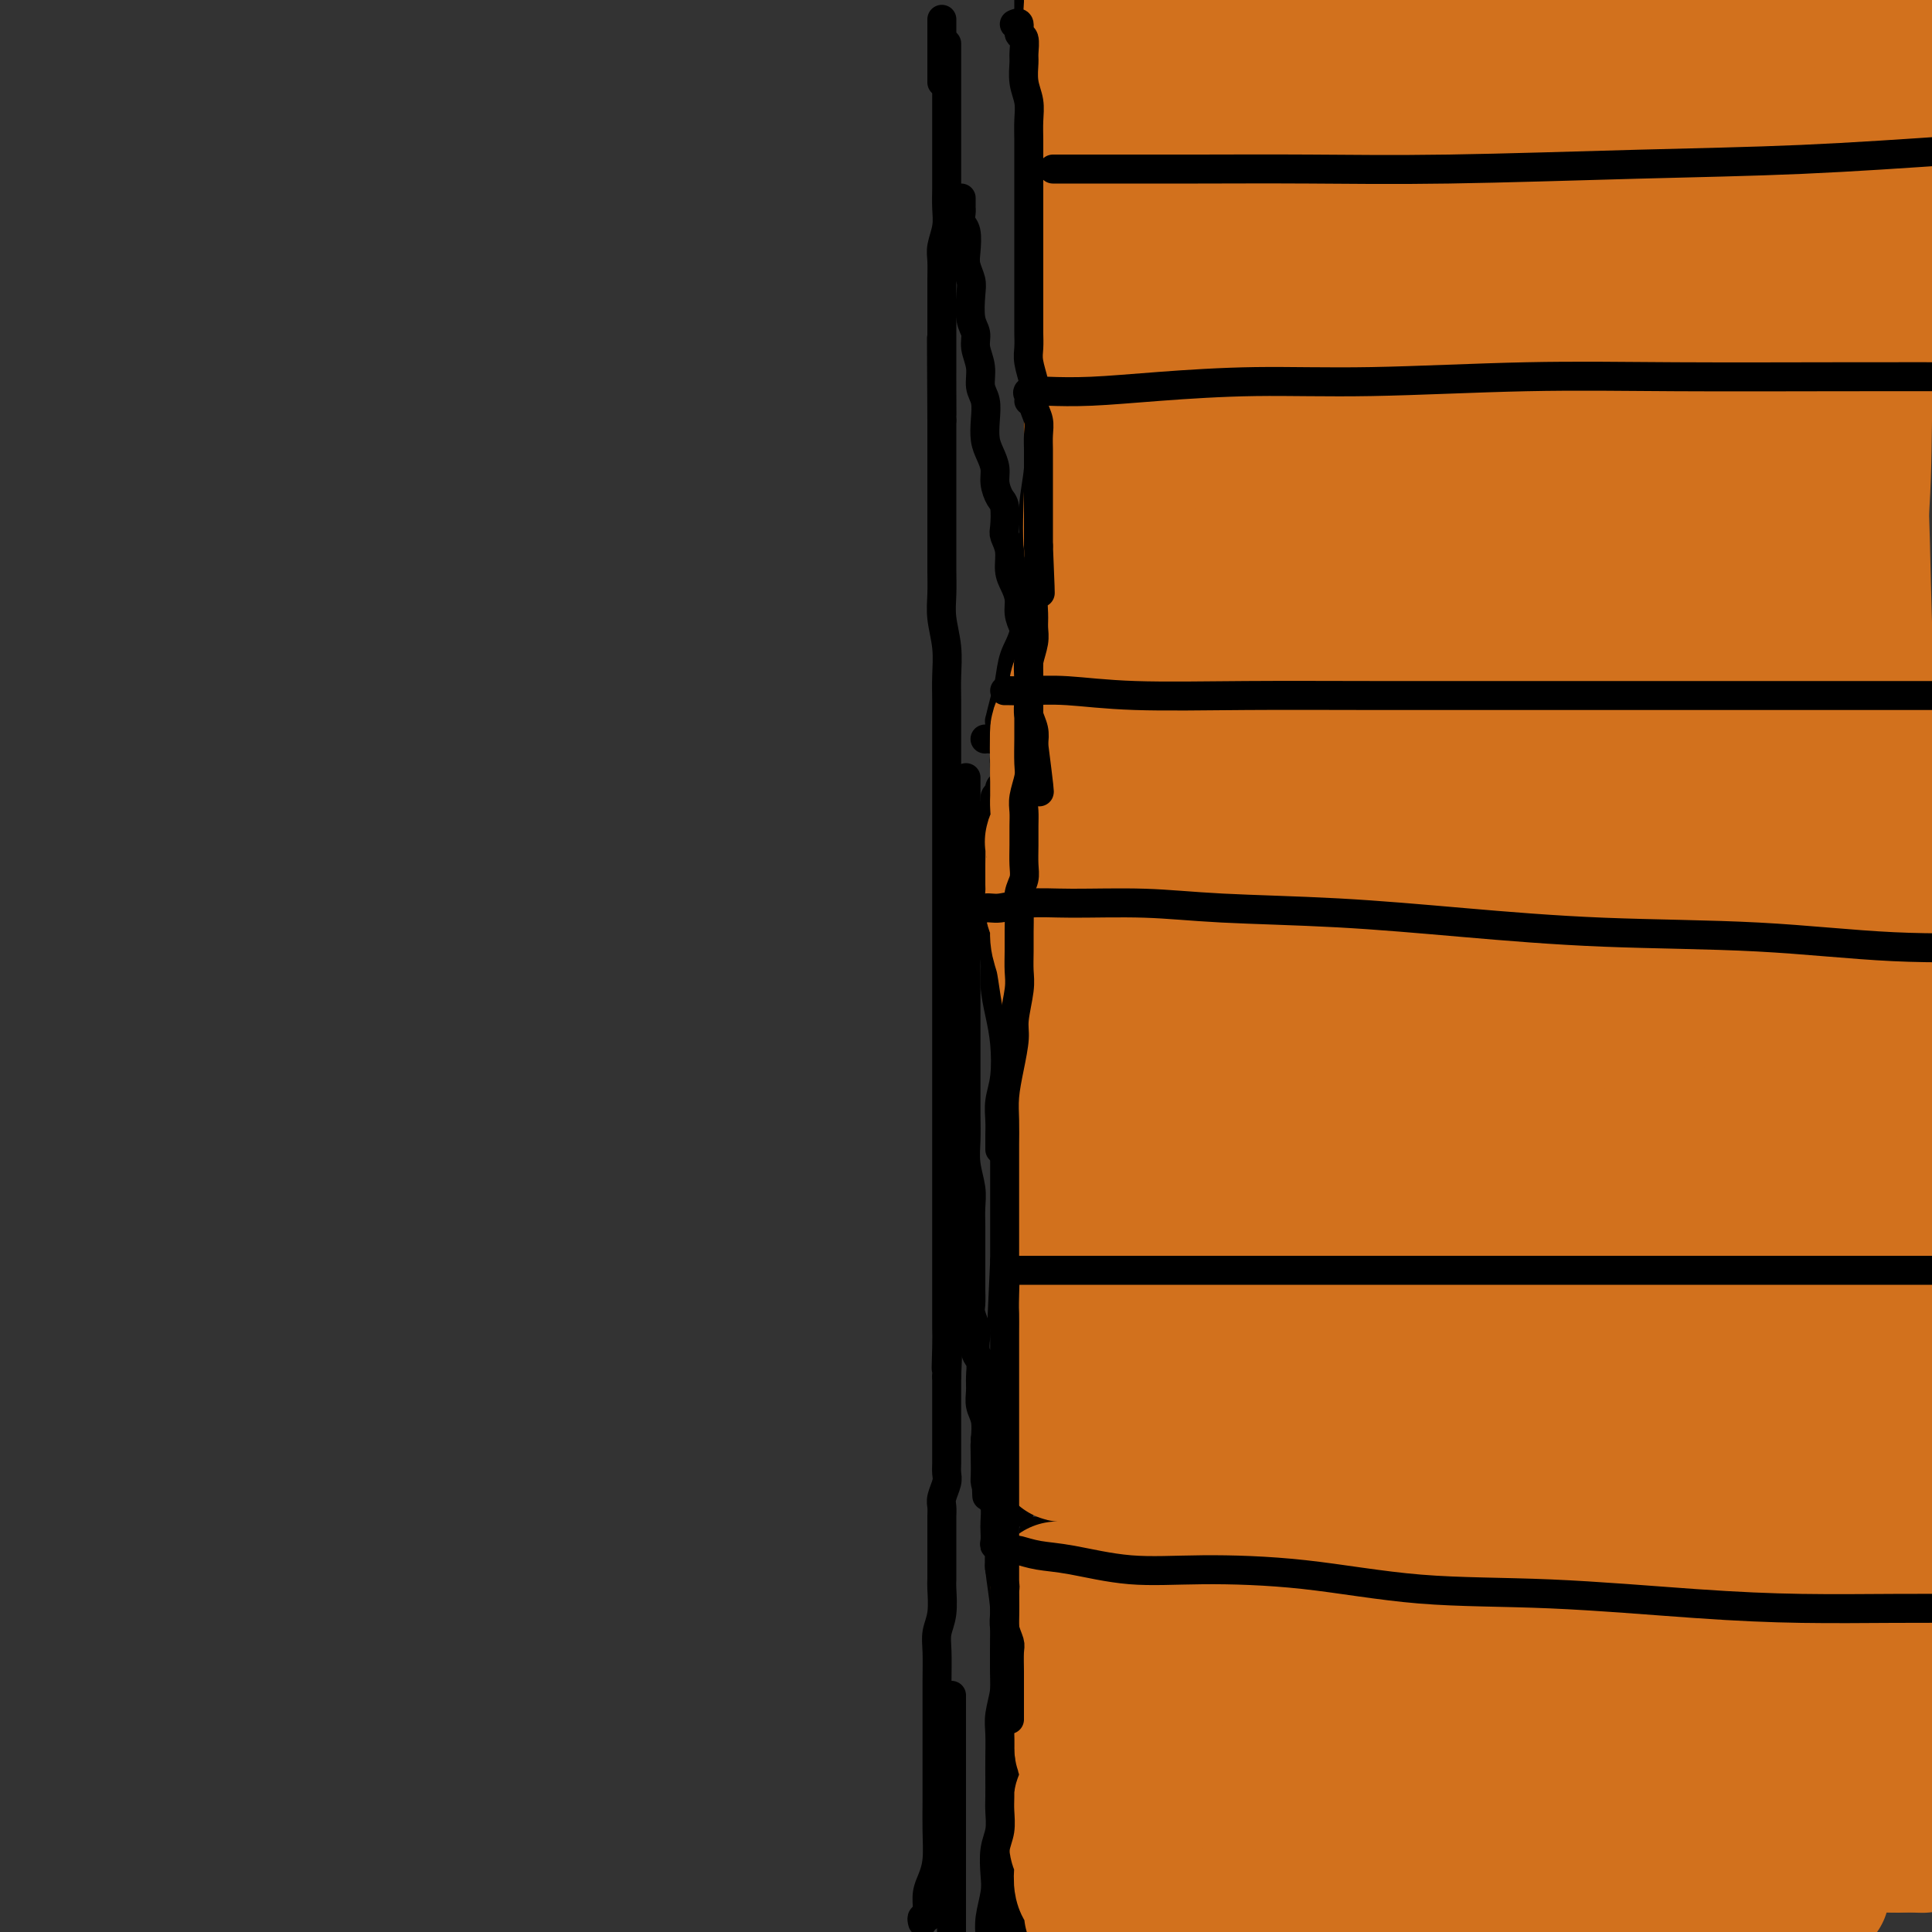 <svg viewBox='0 0 400 400' version='1.1' xmlns='http://www.w3.org/2000/svg' xmlns:xlink='http://www.w3.org/1999/xlink'><rect x="0" y="0" width="400" height="400" fill="#333333" stroke="none"/><g fill='none' stroke='#000000' stroke-width='6' stroke-linecap='round' stroke-linejoin='round'><path d='M207,316c0.002,-0.154 0.004,-0.308 0,0c-0.004,0.308 -0.015,1.077 0,2c0.015,0.923 0.057,2.000 0,3c-0.057,1.000 -0.211,1.925 0,4c0.211,2.075 0.788,5.302 1,8c0.212,2.698 0.061,4.868 0,7c-0.061,2.132 -0.030,4.225 0,7c0.030,2.775 0.061,6.230 0,9c-0.061,2.770 -0.212,4.853 0,7c0.212,2.147 0.789,4.357 1,6c0.211,1.643 0.056,2.720 0,4c-0.056,1.280 -0.014,2.763 0,4c0.014,1.237 0.000,2.226 0,3c-0.000,0.774 0.014,1.332 0,2c-0.014,0.668 -0.055,1.447 0,2c0.055,0.553 0.207,0.880 0,1c-0.207,0.120 -0.773,0.034 -1,0c-0.227,-0.034 -0.113,-0.017 0,0'/><path d='M214,317c0.600,0.002 1.200,0.005 2,0c0.800,-0.005 1.798,-0.016 4,0c2.202,0.016 5.606,0.061 9,0c3.394,-0.061 6.778,-0.226 11,0c4.222,0.226 9.281,0.845 15,1c5.719,0.155 12.097,-0.155 18,0c5.903,0.155 11.332,0.773 17,1c5.668,0.227 11.575,0.062 17,0c5.425,-0.062 10.367,-0.020 15,0c4.633,0.020 8.956,0.020 13,0c4.044,-0.020 7.809,-0.058 11,0c3.191,0.058 5.808,0.212 8,0c2.192,-0.212 3.959,-0.789 5,-1c1.041,-0.211 1.357,-0.057 2,0c0.643,0.057 1.612,0.016 2,0c0.388,-0.016 0.194,-0.008 0,0'/><path d='M208,316c0.000,0.305 0.000,0.610 0,0c-0.000,-0.610 -0.001,-2.134 0,-3c0.001,-0.866 0.004,-1.074 0,-2c-0.004,-0.926 -0.016,-2.568 0,-4c0.016,-1.432 0.061,-2.653 0,-4c-0.061,-1.347 -0.227,-2.822 0,-4c0.227,-1.178 0.845,-2.061 1,-3c0.155,-0.939 -0.155,-1.933 0,-3c0.155,-1.067 0.774,-2.206 1,-3c0.226,-0.794 0.060,-1.241 0,-2c-0.060,-0.759 -0.012,-1.829 0,-3c0.012,-1.171 -0.011,-2.442 0,-3c0.011,-0.558 0.055,-0.401 0,-1c-0.055,-0.599 -0.211,-1.953 0,-3c0.211,-1.047 0.788,-1.786 1,-2c0.212,-0.214 0.061,0.097 0,0c-0.061,-0.097 -0.030,-0.602 0,-1c0.030,-0.398 0.060,-0.688 0,-1c-0.060,-0.312 -0.208,-0.646 0,-1c0.208,-0.354 0.774,-0.727 1,-1c0.226,-0.273 0.113,-0.446 0,-1c-0.113,-0.554 -0.226,-1.488 0,-2c0.226,-0.512 0.793,-0.601 1,-1c0.207,-0.399 0.056,-1.107 0,-2c-0.056,-0.893 -0.015,-1.971 0,-3c0.015,-1.029 0.004,-2.008 0,-3c-0.004,-0.992 -0.001,-1.996 0,-3c0.001,-1.004 0.000,-2.008 0,-3c-0.000,-0.992 -0.000,-1.971 0,-3c0.000,-1.029 0.000,-2.107 0,-3c-0.000,-0.893 -0.000,-1.602 0,-2c0.000,-0.398 0.000,-0.484 0,-1c-0.000,-0.516 -0.000,-1.463 0,-2c0.000,-0.537 0.000,-0.666 0,-1c-0.000,-0.334 -0.000,-0.873 0,-1c0.000,-0.127 0.000,0.158 0,0c-0.000,-0.158 -0.000,-0.759 0,-1c0.000,-0.241 0.000,-0.120 0,0'/><path d='M213,240c0.833,-12.667 0.417,-6.333 0,0'/><path d='M211,239c-0.423,-0.222 -0.845,-0.444 -1,0c-0.155,0.444 -0.041,1.553 0,2c0.041,0.447 0.011,0.233 0,1c-0.011,0.767 -0.003,2.515 0,4c0.003,1.485 0.001,2.707 0,4c-0.001,1.293 -0.000,2.656 0,4c0.000,1.344 0.000,2.670 0,4c-0.000,1.330 0.000,2.666 0,4c-0.000,1.334 -0.000,2.668 0,4c0.000,1.332 0.000,2.661 0,4c-0.000,1.339 -0.001,2.686 0,4c0.001,1.314 0.004,2.593 0,4c-0.004,1.407 -0.015,2.943 0,4c0.015,1.057 0.057,1.637 0,3c-0.057,1.363 -0.211,3.510 0,5c0.211,1.490 0.789,2.325 1,3c0.211,0.675 0.057,1.192 0,2c-0.057,0.808 -0.015,1.907 0,3c0.015,1.093 0.004,2.179 0,3c-0.004,0.821 -0.001,1.375 0,2c0.001,0.625 0.000,1.319 0,2c-0.000,0.681 0.001,1.349 0,2c-0.001,0.651 -0.004,1.285 0,2c0.004,0.715 0.015,1.510 0,2c-0.015,0.490 -0.057,0.674 0,1c0.057,0.326 0.211,0.795 0,1c-0.211,0.205 -0.789,0.146 -1,0c-0.211,-0.146 -0.057,-0.379 0,-1c0.057,-0.621 0.015,-1.629 0,-3c-0.015,-1.371 -0.004,-3.106 0,-5c0.004,-1.894 0.002,-3.947 0,-6'/><path d='M210,298c-0.155,-3.560 -0.042,-5.458 0,-8c0.042,-2.542 0.012,-5.726 0,-7c-0.012,-1.274 -0.006,-0.637 0,0'/><path d='M210,239c-0.067,0.415 -0.133,0.829 0,1c0.133,0.171 0.466,0.098 1,0c0.534,-0.098 1.268,-0.223 2,0c0.732,0.223 1.462,0.792 3,1c1.538,0.208 3.885,0.056 6,0c2.115,-0.056 4.000,-0.015 7,0c3.000,0.015 7.117,0.004 11,0c3.883,-0.004 7.534,-0.001 11,0c3.466,0.001 6.749,0.000 11,0c4.251,-0.000 9.471,0.000 14,0c4.529,-0.000 8.365,-0.001 12,0c3.635,0.001 7.067,0.004 11,0c3.933,-0.004 8.366,-0.015 12,0c3.634,0.015 6.470,0.056 9,0c2.530,-0.056 4.753,-0.207 7,0c2.247,0.207 4.516,0.774 7,1c2.484,0.226 5.181,0.113 7,0c1.819,-0.113 2.760,-0.226 4,0c1.240,0.226 2.779,0.793 4,1c1.221,0.207 2.124,0.056 3,0c0.876,-0.056 1.726,-0.015 3,0c1.274,0.015 2.972,0.004 4,0c1.028,-0.004 1.386,-0.001 2,0c0.614,0.001 1.484,0.000 2,0c0.516,-0.000 0.677,-0.000 1,0c0.323,0.000 0.806,0.000 1,0c0.194,-0.000 0.097,-0.000 0,0'/><path d='M207,238c0.002,-0.262 0.004,-0.524 0,-1c-0.004,-0.476 -0.014,-1.165 0,-2c0.014,-0.835 0.054,-1.817 0,-3c-0.054,-1.183 -0.201,-2.566 0,-4c0.201,-1.434 0.748,-2.918 1,-5c0.252,-2.082 0.207,-4.763 0,-7c-0.207,-2.237 -0.578,-4.030 -1,-6c-0.422,-1.970 -0.897,-4.116 -1,-6c-0.103,-1.884 0.165,-3.506 0,-5c-0.165,-1.494 -0.762,-2.860 -1,-4c-0.238,-1.140 -0.116,-2.053 0,-3c0.116,-0.947 0.227,-1.929 0,-3c-0.227,-1.071 -0.793,-2.231 -1,-3c-0.207,-0.769 -0.055,-1.147 0,-2c0.055,-0.853 0.015,-2.182 0,-3c-0.015,-0.818 -0.004,-1.126 0,-2c0.004,-0.874 -0.000,-2.314 0,-3c0.000,-0.686 0.004,-0.617 0,-1c-0.004,-0.383 -0.016,-1.216 0,-2c0.016,-0.784 0.061,-1.518 0,-2c-0.061,-0.482 -0.228,-0.710 0,-1c0.228,-0.290 0.850,-0.641 1,-1c0.150,-0.359 -0.171,-0.726 0,-1c0.171,-0.274 0.834,-0.455 1,-1c0.166,-0.545 -0.166,-1.456 0,-2c0.166,-0.544 0.829,-0.723 1,-1c0.171,-0.277 -0.150,-0.651 0,-1c0.150,-0.349 0.772,-0.672 1,-1c0.228,-0.328 0.061,-0.661 0,-1c-0.061,-0.339 -0.017,-0.683 0,-1c0.017,-0.317 0.008,-0.607 0,-1c-0.008,-0.393 -0.016,-0.890 0,-1c0.016,-0.110 0.056,0.166 0,0c-0.056,-0.166 -0.207,-0.776 0,-1c0.207,-0.224 0.774,-0.064 1,0c0.226,0.064 0.113,0.032 0,0'/><path d='M209,155c-0.007,0.378 -0.014,0.757 0,1c0.014,0.243 0.048,0.351 0,1c-0.048,0.649 -0.179,1.840 0,3c0.179,1.160 0.668,2.289 1,4c0.332,1.711 0.508,4.003 1,6c0.492,1.997 1.300,3.700 2,6c0.700,2.300 1.292,5.198 2,8c0.708,2.802 1.534,5.507 2,8c0.466,2.493 0.573,4.774 1,7c0.427,2.226 1.172,4.396 2,6c0.828,1.604 1.737,2.640 2,4c0.263,1.360 -0.122,3.043 0,4c0.122,0.957 0.751,1.187 1,2c0.249,0.813 0.119,2.210 0,3c-0.119,0.790 -0.227,0.973 0,2c0.227,1.027 0.790,2.899 1,4c0.210,1.101 0.066,1.431 0,2c-0.066,0.569 -0.056,1.378 0,2c0.056,0.622 0.157,1.059 0,2c-0.157,0.941 -0.571,2.388 -1,3c-0.429,0.612 -0.874,0.390 -1,1c-0.126,0.610 0.068,2.051 0,3c-0.068,0.949 -0.396,1.406 -1,2c-0.604,0.594 -1.483,1.325 -2,2c-0.517,0.675 -0.674,1.294 -1,2c-0.326,0.706 -0.823,1.499 -1,2c-0.177,0.501 -0.034,0.709 0,1c0.034,0.291 -0.043,0.666 0,1c0.043,0.334 0.204,0.628 0,1c-0.204,0.372 -0.773,0.820 -1,1c-0.227,0.180 -0.114,0.090 0,0'/><path d='M212,211c0.111,0.395 0.222,0.789 0,0c-0.222,-0.789 -0.778,-2.762 -1,-5c-0.222,-2.238 -0.111,-4.740 0,-7c0.111,-2.260 0.223,-4.276 0,-6c-0.223,-1.724 -0.782,-3.154 -1,-5c-0.218,-1.846 -0.097,-4.109 0,-6c0.097,-1.891 0.170,-3.411 0,-5c-0.170,-1.589 -0.581,-3.246 -1,-5c-0.419,-1.754 -0.844,-3.606 -1,-5c-0.156,-1.394 -0.042,-2.332 0,-3c0.042,-0.668 0.011,-1.068 0,-2c-0.011,-0.932 -0.003,-2.398 0,-3c0.003,-0.602 0.001,-0.341 0,-1c-0.001,-0.659 -0.000,-2.238 0,-3c0.000,-0.762 -0.001,-0.706 0,-1c0.001,-0.294 0.002,-0.937 0,-1c-0.002,-0.063 -0.009,0.456 0,1c0.009,0.544 0.034,1.114 0,2c-0.034,0.886 -0.126,2.090 0,4c0.126,1.910 0.471,4.527 1,7c0.529,2.473 1.241,4.800 2,8c0.759,3.200 1.565,7.271 2,11c0.435,3.729 0.499,7.116 1,11c0.501,3.884 1.441,8.265 2,12c0.559,3.735 0.738,6.825 1,10c0.262,3.175 0.606,6.434 1,9c0.394,2.566 0.838,4.439 1,6c0.162,1.561 0.044,2.810 0,4c-0.044,1.190 -0.012,2.320 0,3c0.012,0.680 0.003,0.908 0,1c-0.003,0.092 -0.002,0.046 0,0'/><path d='M222,239c-0.177,0.000 -0.354,0.000 0,0c0.354,-0.000 1.240,-0.000 2,0c0.760,0.000 1.393,0.000 2,0c0.607,-0.000 1.187,-0.000 2,0c0.813,0.000 1.860,0.001 3,0c1.140,-0.001 2.372,-0.004 4,0c1.628,0.004 3.651,0.015 6,0c2.349,-0.015 5.025,-0.057 8,0c2.975,0.057 6.251,0.211 9,0c2.749,-0.211 4.972,-0.789 8,-1c3.028,-0.211 6.861,-0.056 10,0c3.139,0.056 5.585,0.014 8,0c2.415,-0.014 4.800,-0.000 7,0c2.200,0.000 4.216,-0.014 6,0c1.784,0.014 3.336,0.056 5,0c1.664,-0.056 3.440,-0.210 5,0c1.560,0.210 2.904,0.786 4,1c1.096,0.214 1.945,0.068 2,0c0.055,-0.068 -0.684,-0.057 -1,0c-0.316,0.057 -0.207,0.159 -1,0c-0.793,-0.159 -2.486,-0.578 -5,-1c-2.514,-0.422 -5.849,-0.846 -9,-1c-3.151,-0.154 -6.120,-0.037 -10,0c-3.880,0.037 -8.673,-0.005 -13,0c-4.327,0.005 -8.189,0.058 -12,0c-3.811,-0.058 -7.571,-0.225 -11,0c-3.429,0.225 -6.527,0.844 -9,1c-2.473,0.156 -4.320,-0.150 -6,0c-1.680,0.150 -3.194,0.757 -3,1c0.194,0.243 2.097,0.121 4,0'/><path d='M237,239c2.306,0.061 6.071,0.212 10,0c3.929,-0.212 8.023,-0.789 13,-1c4.977,-0.211 10.837,-0.057 17,0c6.163,0.057 12.628,0.015 19,0c6.372,-0.015 12.652,-0.004 19,0c6.348,0.004 12.764,0.002 18,0c5.236,-0.002 9.292,-0.004 13,0c3.708,0.004 7.067,0.015 9,0c1.933,-0.015 2.438,-0.057 2,0c-0.438,0.057 -1.820,0.211 -4,0c-2.180,-0.211 -5.158,-0.789 -8,-1c-2.842,-0.211 -5.550,-0.057 -9,0c-3.450,0.057 -7.644,0.015 -12,0c-4.356,-0.015 -8.874,-0.004 -14,0c-5.126,0.004 -10.861,0.001 -17,0c-6.139,-0.001 -12.682,-0.001 -18,0c-5.318,0.001 -9.413,0.001 -14,0c-4.587,-0.001 -9.668,-0.003 -13,0c-3.332,0.003 -4.916,0.011 -6,0c-1.084,-0.011 -1.669,-0.041 -2,0c-0.331,0.041 -0.409,0.155 1,0c1.409,-0.155 4.304,-0.577 8,-1c3.696,-0.423 8.192,-0.845 14,-1c5.808,-0.155 12.928,-0.041 20,0c7.072,0.041 14.094,0.011 21,0c6.906,-0.011 13.695,-0.003 20,0c6.305,0.003 12.127,0.001 17,0c4.873,-0.001 8.797,-0.000 11,0c2.203,0.000 2.683,0.001 3,0c0.317,-0.001 0.469,-0.003 0,0c-0.469,0.003 -1.560,0.012 -4,0c-2.440,-0.012 -6.228,-0.045 -11,0c-4.772,0.045 -10.526,0.167 -16,0c-5.474,-0.167 -10.666,-0.622 -18,-1c-7.334,-0.378 -16.810,-0.679 -25,-1c-8.190,-0.321 -15.095,-0.660 -22,-1'/><path d='M259,232c-18.438,-0.691 -16.532,-0.917 -19,-1c-2.468,-0.083 -9.310,-0.022 -14,0c-4.690,0.022 -7.229,0.006 -9,0c-1.771,-0.006 -2.775,-0.001 -3,0c-0.225,0.001 0.329,-0.000 1,0c0.671,0.000 1.459,0.003 4,0c2.541,-0.003 6.835,-0.011 12,0c5.165,0.011 11.201,0.042 17,0c5.799,-0.042 11.359,-0.156 19,0c7.641,0.156 17.362,0.581 25,1c7.638,0.419 13.193,0.830 19,1c5.807,0.170 11.864,0.098 17,0c5.136,-0.098 9.349,-0.222 12,0c2.651,0.222 3.739,0.792 4,1c0.261,0.208 -0.306,0.056 -1,0c-0.694,-0.056 -1.514,-0.015 -3,0c-1.486,0.015 -3.636,0.005 -6,0c-2.364,-0.005 -4.942,-0.005 -8,0c-3.058,0.005 -6.597,0.015 -11,0c-4.403,-0.015 -9.669,-0.057 -15,0c-5.331,0.057 -10.728,0.211 -17,0c-6.272,-0.211 -13.419,-0.789 -21,-1c-7.581,-0.211 -15.596,-0.057 -22,0c-6.404,0.057 -11.196,0.015 -15,0c-3.804,-0.015 -6.618,-0.004 -8,0c-1.382,0.004 -1.330,0.001 -1,0c0.330,-0.001 0.938,-0.000 3,0c2.062,0.000 5.577,0.000 12,0c6.423,-0.000 15.753,-0.000 25,0c9.247,0.000 18.412,0.000 28,0c9.588,-0.000 19.599,-0.001 30,0c10.401,0.001 21.193,0.004 30,0c8.807,-0.004 15.628,-0.015 21,0c5.372,0.015 9.296,0.056 12,0c2.704,-0.056 4.190,-0.207 5,0c0.810,0.207 0.946,0.774 0,1c-0.946,0.226 -2.973,0.113 -5,0'/><path d='M377,234c-3.113,0.154 -8.395,0.037 -13,0c-4.605,-0.037 -8.533,0.004 -14,0c-5.467,-0.004 -12.474,-0.054 -19,0c-6.526,0.054 -12.571,0.211 -19,0c-6.429,-0.211 -13.244,-0.789 -19,-1c-5.756,-0.211 -10.454,-0.056 -15,0c-4.546,0.056 -8.938,0.014 -12,0c-3.062,-0.014 -4.792,0.000 -6,0c-1.208,-0.000 -1.894,-0.015 -2,0c-0.106,0.015 0.368,0.061 1,0c0.632,-0.061 1.422,-0.228 4,0c2.578,0.228 6.945,0.850 12,1c5.055,0.150 10.799,-0.171 16,0c5.201,0.171 9.859,0.834 16,1c6.141,0.166 13.763,-0.166 20,0c6.237,0.166 11.087,0.829 15,1c3.913,0.171 6.888,-0.150 9,0c2.112,0.150 3.360,0.772 4,1c0.640,0.228 0.671,0.061 0,0c-0.671,-0.061 -2.046,-0.016 -5,0c-2.954,0.016 -7.488,0.004 -12,0c-4.512,-0.004 -9.004,-0.001 -13,0c-3.996,0.001 -7.497,0.000 -11,0c-3.503,-0.000 -7.009,0.000 -10,0c-2.991,-0.000 -5.468,-0.001 -7,0c-1.532,0.001 -2.119,0.004 -2,0c0.119,-0.004 0.943,-0.015 1,0c0.057,0.015 -0.655,0.056 1,0c1.655,-0.056 5.676,-0.207 9,0c3.324,0.207 5.950,0.774 7,1c1.050,0.226 0.525,0.113 0,0'/><path d='M329,239c0.877,-0.000 1.754,-0.000 4,0c2.246,0.000 5.860,0.001 9,0c3.140,-0.001 5.807,-0.004 8,0c2.193,0.004 3.911,0.015 6,0c2.089,-0.015 4.549,-0.056 6,0c1.451,0.056 1.892,0.207 2,0c0.108,-0.207 -0.117,-0.774 0,-1c0.117,-0.226 0.577,-0.113 0,0c-0.577,0.113 -2.190,0.226 -4,0c-1.810,-0.226 -3.817,-0.793 -7,-1c-3.183,-0.207 -7.541,-0.056 -11,0c-3.459,0.056 -6.020,0.015 -9,0c-2.980,-0.015 -6.380,-0.004 -9,0c-2.620,0.004 -4.459,0.001 -6,0c-1.541,-0.001 -2.783,-0.001 -3,0c-0.217,0.001 0.591,0.003 1,0c0.409,-0.003 0.418,-0.011 1,0c0.582,0.011 1.737,0.041 4,0c2.263,-0.041 5.634,-0.155 9,0c3.366,0.155 6.727,0.578 10,1c3.273,0.422 6.459,0.844 9,1c2.541,0.156 4.437,0.045 6,0c1.563,-0.045 2.795,-0.026 3,0c0.205,0.026 -0.615,0.059 -1,0c-0.385,-0.059 -0.334,-0.208 -2,0c-1.666,0.208 -5.049,0.774 -8,1c-2.951,0.226 -5.470,0.113 -8,0c-2.530,-0.113 -5.070,-0.226 -7,0c-1.930,0.226 -3.249,0.793 -4,1c-0.751,0.207 -0.933,0.056 -1,0c-0.067,-0.056 -0.019,-0.016 0,0c0.019,0.016 0.010,0.008 0,0'/><path d='M368,243c0.449,-0.868 0.898,-1.735 0,-2c-0.898,-0.265 -3.145,0.073 -5,0c-1.855,-0.073 -3.320,-0.555 -5,-1c-1.680,-0.445 -3.574,-0.851 -5,-1c-1.426,-0.149 -2.383,-0.040 -3,0c-0.617,0.040 -0.894,0.010 -1,0c-0.106,-0.010 -0.040,0.001 1,0c1.040,-0.001 3.055,-0.014 5,0c1.945,0.014 3.818,0.056 6,0c2.182,-0.056 4.671,-0.211 7,0c2.329,0.211 4.497,0.789 6,1c1.503,0.211 2.339,0.057 3,0c0.661,-0.057 1.146,-0.015 1,0c-0.146,0.015 -0.923,0.004 -1,0c-0.077,-0.004 0.545,-0.001 0,0c-0.545,0.001 -2.257,0.000 -4,0c-1.743,-0.000 -3.516,-0.000 -5,0c-1.484,0.000 -2.677,0.000 -4,0c-1.323,-0.000 -2.774,-0.000 -3,0c-0.226,0.000 0.775,0.000 2,0c1.225,-0.000 2.676,-0.000 4,0c1.324,0.000 2.521,0.000 3,0c0.479,-0.000 0.239,-0.000 0,0'/><path d='M204,153c-0.061,0.009 -0.123,0.018 0,0c0.123,-0.018 0.430,-0.061 1,0c0.570,0.061 1.404,0.228 2,0c0.596,-0.228 0.954,-0.850 2,-1c1.046,-0.150 2.779,0.171 4,0c1.221,-0.171 1.931,-0.834 3,-1c1.069,-0.166 2.496,0.166 4,0c1.504,-0.166 3.086,-0.829 4,-1c0.914,-0.171 1.162,0.150 2,0c0.838,-0.150 2.266,-0.772 3,-1c0.734,-0.228 0.775,-0.061 1,0c0.225,0.061 0.636,0.016 1,0c0.364,-0.016 0.682,-0.004 1,0c0.318,0.004 0.636,0.001 1,0c0.364,-0.001 0.775,-0.000 1,0c0.225,0.000 0.266,-0.001 1,0c0.734,0.001 2.161,0.003 3,0c0.839,-0.003 1.089,-0.012 2,0c0.911,0.012 2.484,0.044 4,0c1.516,-0.044 2.974,-0.166 5,0c2.026,0.166 4.620,0.619 7,1c2.380,0.381 4.548,0.691 7,1c2.452,0.309 5.189,0.619 8,1c2.811,0.381 5.697,0.834 9,1c3.303,0.166 7.023,0.043 10,0c2.977,-0.043 5.212,-0.008 8,0c2.788,0.008 6.129,-0.013 9,0c2.871,0.013 5.273,0.059 8,0c2.727,-0.059 5.780,-0.222 8,0c2.220,0.222 3.608,0.830 6,1c2.392,0.170 5.790,-0.098 8,0c2.210,0.098 3.234,0.562 5,1c1.766,0.438 4.274,0.849 6,1c1.726,0.151 2.669,0.040 4,0c1.331,-0.040 3.051,-0.011 5,0c1.949,0.011 4.128,0.003 6,0c1.872,-0.003 3.436,-0.002 5,0'/><path d='M368,156c19.036,1.309 7.126,1.083 4,1c-3.126,-0.083 2.533,-0.022 5,0c2.467,0.022 1.741,0.006 2,0c0.259,-0.006 1.503,-0.002 2,0c0.497,0.002 0.249,0.001 0,0'/><path d='M207,150c0.023,-0.520 0.047,-1.041 0,-1c-0.047,0.041 -0.163,0.643 0,0c0.163,-0.643 0.607,-2.531 1,-4c0.393,-1.469 0.736,-2.518 1,-4c0.264,-1.482 0.448,-3.398 1,-5c0.552,-1.602 1.472,-2.890 2,-5c0.528,-2.110 0.663,-5.042 1,-8c0.337,-2.958 0.875,-5.943 1,-9c0.125,-3.057 -0.163,-6.187 0,-9c0.163,-2.813 0.776,-5.310 1,-8c0.224,-2.690 0.060,-5.572 0,-8c-0.060,-2.428 -0.016,-4.402 0,-6c0.016,-1.598 0.004,-2.820 0,-4c-0.004,-1.180 -0.001,-2.318 0,-3c0.001,-0.682 0.000,-0.909 0,-1c-0.000,-0.091 -0.000,-0.045 0,0'/><path d='M214,77c0.330,0.113 0.660,0.226 1,0c0.340,-0.226 0.689,-0.793 2,-1c1.311,-0.207 3.585,-0.056 6,0c2.415,0.056 4.972,0.015 8,0c3.028,-0.015 6.526,-0.004 11,0c4.474,0.004 9.922,0.002 15,0c5.078,-0.002 9.786,-0.005 15,0c5.214,0.005 10.935,0.016 16,0c5.065,-0.016 9.474,-0.061 14,0c4.526,0.061 9.171,0.227 14,0c4.829,-0.227 9.844,-0.845 14,-1c4.156,-0.155 7.453,0.155 10,0c2.547,-0.155 4.342,-0.773 6,-1c1.658,-0.227 3.177,-0.061 4,0c0.823,0.061 0.949,0.017 1,0c0.051,-0.017 0.025,-0.009 0,0'/><path d='M337,74c0.330,-0.000 0.659,-0.000 1,0c0.341,0.000 0.692,0.000 1,0c0.308,-0.000 0.572,-0.000 1,0c0.428,0.000 1.018,0.000 2,0c0.982,-0.000 2.355,-0.000 4,0c1.645,0.000 3.562,0.000 5,0c1.438,-0.000 2.396,-0.000 4,0c1.604,0.000 3.854,0.000 6,0c2.146,-0.000 4.190,-0.000 6,0c1.810,0.000 3.387,0.000 5,0c1.613,-0.000 3.263,-0.001 5,0c1.737,0.001 3.562,0.003 5,0c1.438,-0.003 2.488,-0.011 4,0c1.512,0.011 3.484,0.041 5,0c1.516,-0.041 2.576,-0.155 4,0c1.424,0.155 3.212,0.577 5,1'/><path d='M379,160c0.212,0.008 0.424,0.016 1,0c0.576,-0.016 1.516,-0.057 2,0c0.484,0.057 0.511,0.211 1,0c0.489,-0.211 1.440,-0.789 2,-1c0.560,-0.211 0.728,-0.057 1,0c0.272,0.057 0.650,0.015 1,0c0.350,-0.015 0.674,-0.004 1,0c0.326,0.004 0.654,0.001 1,0c0.346,-0.001 0.712,-0.000 1,0c0.288,0.000 0.500,-0.001 1,0c0.500,0.001 1.289,0.003 2,0c0.711,-0.003 1.345,-0.011 2,0c0.655,0.011 1.330,0.041 2,0c0.670,-0.041 1.334,-0.155 2,0c0.666,0.155 1.333,0.577 2,1'/><path d='M373,241c-0.046,0.008 -0.093,0.016 0,0c0.093,-0.016 0.324,-0.057 1,0c0.676,0.057 1.796,0.211 3,0c1.204,-0.211 2.491,-0.789 4,-1c1.509,-0.211 3.240,-0.057 5,0c1.760,0.057 3.551,0.015 5,0c1.449,-0.015 2.557,-0.004 4,0c1.443,0.004 3.222,0.002 5,0'/><path d='M399,239c0.273,0.009 0.546,0.017 0,0c-0.546,-0.017 -1.910,-0.061 -3,0c-1.090,0.061 -1.904,0.227 -3,0c-1.096,-0.227 -2.473,-0.845 -4,-1c-1.527,-0.155 -3.204,0.155 -5,0c-1.796,-0.155 -3.711,-0.773 -5,-1c-1.289,-0.227 -1.952,-0.061 -3,0c-1.048,0.061 -2.481,0.017 -3,0c-0.519,-0.017 -0.124,-0.007 0,0c0.124,0.007 -0.022,0.012 0,0c0.022,-0.012 0.211,-0.041 1,0c0.789,0.041 2.177,0.151 4,0c1.823,-0.151 4.081,-0.562 6,-1c1.919,-0.438 3.499,-0.903 5,-1c1.501,-0.097 2.922,0.173 4,0c1.078,-0.173 1.811,-0.788 2,-1c0.189,-0.212 -0.167,-0.019 -1,0c-0.833,0.019 -2.144,-0.135 -3,0c-0.856,0.135 -1.258,0.558 -2,1c-0.742,0.442 -1.823,0.903 -3,1c-1.177,0.097 -2.451,-0.170 -3,0c-0.549,0.170 -0.375,0.778 -1,1c-0.625,0.222 -2.051,0.060 -3,0c-0.949,-0.060 -1.423,-0.016 -1,0c0.423,0.016 1.741,0.004 3,0c1.259,-0.004 2.460,-0.001 4,0c1.540,0.001 3.421,0.000 5,0c1.579,-0.000 2.856,-0.000 4,0c1.144,0.000 2.154,0.000 3,0c0.846,-0.000 1.527,-0.000 2,0c0.473,0.000 0.736,0.000 1,0'/><path d='M398,237c0.333,0.000 0.667,0.000 0,0c-0.667,0.000 -2.333,0.000 -3,0c-0.667,-0.000 -0.333,0.000 0,0'/><path d='M363,318c0.464,-0.000 0.929,-0.001 1,0c0.071,0.001 -0.250,0.003 0,0c0.250,-0.003 1.071,-0.011 2,0c0.929,0.011 1.965,0.041 3,0c1.035,-0.041 2.070,-0.152 4,0c1.930,0.152 4.754,0.566 7,1c2.246,0.434 3.912,0.886 6,1c2.088,0.114 4.596,-0.110 7,0c2.404,0.110 4.702,0.555 7,1'/></g>
<g fill='none' stroke='#FFFFFF' stroke-width='28' stroke-linecap='round' stroke-linejoin='round'><path d='M244,205c0.089,0.351 0.177,0.701 0,1c-0.177,0.299 -0.621,0.546 -1,1c-0.379,0.454 -0.693,1.114 -1,2c-0.307,0.886 -0.607,1.999 -1,3c-0.393,1.001 -0.879,1.889 -1,3c-0.121,1.111 0.122,2.445 0,4c-0.122,1.555 -0.610,3.329 -1,5c-0.390,1.671 -0.682,3.237 -1,5c-0.318,1.763 -0.664,3.722 -1,5c-0.336,1.278 -0.663,1.876 -1,3c-0.337,1.124 -0.682,2.774 -1,4c-0.318,1.226 -0.607,2.030 -1,3c-0.393,0.970 -0.890,2.108 -1,3c-0.110,0.892 0.166,1.539 0,2c-0.166,0.461 -0.776,0.735 -1,1c-0.224,0.265 -0.064,0.522 0,1c0.064,0.478 0.031,1.178 0,1c-0.031,-0.178 -0.060,-1.233 0,-2c0.060,-0.767 0.208,-1.247 0,-2c-0.208,-0.753 -0.773,-1.779 -1,-3c-0.227,-1.221 -0.116,-2.636 0,-4c0.116,-1.364 0.238,-2.676 0,-4c-0.238,-1.324 -0.834,-2.661 -1,-4c-0.166,-1.339 0.099,-2.681 0,-4c-0.099,-1.319 -0.562,-2.614 -1,-4c-0.438,-1.386 -0.849,-2.861 -1,-4c-0.151,-1.139 -0.040,-1.941 0,-3c0.040,-1.059 0.011,-2.374 0,-3c-0.011,-0.626 -0.003,-0.563 0,-1c0.003,-0.437 0.001,-1.373 0,-2c-0.001,-0.627 -0.000,-0.945 0,-1c0.000,-0.055 0.000,0.154 0,0c-0.000,-0.154 -0.000,-0.670 0,-1c0.000,-0.330 0.000,-0.473 0,-1c-0.000,-0.527 -0.000,-1.436 0,-2c0.000,-0.564 0.000,-0.782 0,-1'/><path d='M228,206c-0.392,-7.216 0.627,-3.257 1,-2c0.373,1.257 0.100,-0.188 0,-1c-0.100,-0.812 -0.027,-0.991 0,-1c0.027,-0.009 0.007,0.153 0,0c-0.007,-0.153 -0.002,-0.619 0,-1c0.002,-0.381 0.001,-0.676 0,-1c-0.001,-0.324 -0.000,-0.677 0,-1c0.000,-0.323 0.000,-0.615 0,-1c-0.000,-0.385 -0.000,-0.863 0,-1c0.000,-0.137 0.000,0.068 0,0c-0.000,-0.068 -0.000,-0.407 0,-1c0.000,-0.593 0.000,-1.439 0,-2c-0.000,-0.561 -0.000,-0.837 0,-1c0.000,-0.163 0.000,-0.214 0,-1c-0.000,-0.786 -0.000,-2.306 0,-3c0.000,-0.694 0.000,-0.563 0,-1c-0.000,-0.437 -0.000,-1.443 0,-2c0.000,-0.557 0.000,-0.665 0,-1c-0.000,-0.335 -0.000,-0.897 0,-1c0.000,-0.103 0.001,0.254 0,0c-0.001,-0.254 -0.004,-1.118 0,-2c0.004,-0.882 0.015,-1.781 0,-2c-0.015,-0.219 -0.057,0.243 0,0c0.057,-0.243 0.211,-1.193 0,-2c-0.211,-0.807 -0.789,-1.473 -1,-2c-0.211,-0.527 -0.057,-0.914 0,-1c0.057,-0.086 0.016,0.131 0,0c-0.016,-0.131 -0.008,-0.609 0,-1c0.008,-0.391 0.017,-0.693 0,-1c-0.017,-0.307 -0.061,-0.618 0,-1c0.061,-0.382 0.226,-0.834 0,-1c-0.226,-0.166 -0.844,-0.044 -1,0c-0.156,0.044 0.150,0.012 0,0c-0.150,-0.012 -0.757,-0.003 -1,0c-0.243,0.003 -0.121,0.002 0,0'/><path d='M226,171c-0.405,-1.137 0.084,-0.478 0,0c-0.084,0.478 -0.740,0.777 -1,1c-0.260,0.223 -0.122,0.370 0,1c0.122,0.630 0.229,1.743 0,3c-0.229,1.257 -0.793,2.657 -1,4c-0.207,1.343 -0.055,2.629 0,4c0.055,1.371 0.015,2.827 0,4c-0.015,1.173 -0.004,2.062 0,3c0.004,0.938 0.001,1.924 0,3c-0.001,1.076 -0.001,2.242 0,3c0.001,0.758 0.004,1.109 0,2c-0.004,0.891 -0.015,2.322 0,3c0.015,0.678 0.057,0.605 0,1c-0.057,0.395 -0.211,1.260 0,2c0.211,0.740 0.789,1.354 1,2c0.211,0.646 0.057,1.324 0,2c-0.057,0.676 -0.015,1.351 0,2c0.015,0.649 0.004,1.273 0,2c-0.004,0.727 -0.001,1.556 0,2c0.001,0.444 0.000,0.504 0,1c-0.000,0.496 -0.000,1.428 0,2c0.000,0.572 0.000,0.785 0,1c-0.000,0.215 -0.000,0.434 0,1c0.000,0.566 0.000,1.479 0,2c-0.000,0.521 -0.000,0.650 0,1c0.000,0.350 0.000,0.920 0,1c-0.000,0.080 -0.000,-0.330 0,0c0.000,0.330 0.000,1.401 0,2c-0.000,0.599 -0.001,0.728 0,1c0.001,0.272 0.004,0.688 0,1c-0.004,0.312 -0.015,0.522 0,1c0.015,0.478 0.057,1.225 0,2c-0.057,0.775 -0.211,1.577 0,2c0.211,0.423 0.789,0.467 1,1c0.211,0.533 0.057,1.555 0,2c-0.057,0.445 -0.015,0.312 0,1c0.015,0.688 0.004,2.197 0,3c-0.004,0.803 -0.002,0.902 0,1'/><path d='M226,241c0.000,11.173 0.000,4.106 0,2c-0.000,-2.106 -0.000,0.750 0,2c0.000,1.250 0.000,0.894 0,1c-0.000,0.106 -0.001,0.672 0,1c0.001,0.328 0.004,0.417 0,1c-0.004,0.583 -0.016,1.661 0,2c0.016,0.339 0.061,-0.059 0,0c-0.061,0.059 -0.226,0.575 0,1c0.226,0.425 0.844,0.759 1,1c0.156,0.241 -0.152,0.390 0,1c0.152,0.610 0.762,1.681 1,2c0.238,0.319 0.105,-0.112 0,0c-0.105,0.112 -0.182,0.768 0,1c0.182,0.232 0.624,0.039 1,0c0.376,-0.039 0.687,0.076 1,0c0.313,-0.076 0.630,-0.344 2,-1c1.370,-0.656 3.794,-1.699 6,-3c2.206,-1.301 4.196,-2.860 7,-4c2.804,-1.140 6.423,-1.861 10,-3c3.577,-1.139 7.113,-2.698 11,-4c3.887,-1.302 8.127,-2.349 12,-3c3.873,-0.651 7.380,-0.906 11,-1c3.620,-0.094 7.354,-0.026 11,0c3.646,0.026 7.204,0.012 10,0c2.796,-0.012 4.831,-0.020 7,0c2.169,0.020 4.474,0.070 6,0c1.526,-0.070 2.273,-0.260 3,0c0.727,0.260 1.434,0.970 1,1c-0.434,0.030 -2.009,-0.619 -4,-1c-1.991,-0.381 -4.400,-0.494 -8,-1c-3.600,-0.506 -8.392,-1.405 -13,-2c-4.608,-0.595 -9.031,-0.884 -14,-1c-4.969,-0.116 -10.485,-0.058 -16,0'/><path d='M272,233c-10.621,-0.729 -10.174,-0.550 -12,0c-1.826,0.550 -5.927,1.471 -8,2c-2.073,0.529 -2.119,0.664 -2,1c0.119,0.336 0.404,0.872 2,1c1.596,0.128 4.502,-0.153 10,0c5.498,0.153 13.586,0.741 22,1c8.414,0.259 17.152,0.188 27,0c9.848,-0.188 20.805,-0.494 31,-1c10.195,-0.506 19.630,-1.213 29,-2c9.370,-0.787 18.677,-1.653 26,-2c7.323,-0.347 12.661,-0.173 18,0'/><path d='M399,233c0.971,0.043 1.942,0.086 0,0c-1.942,-0.086 -6.796,-0.303 -11,0c-4.204,0.303 -7.757,1.124 -11,2c-3.243,0.876 -6.175,1.808 -9,2c-2.825,0.192 -5.544,-0.355 -7,0c-1.456,0.355 -1.649,1.611 -2,2c-0.351,0.389 -0.859,-0.088 -1,0c-0.141,0.088 0.083,0.742 1,1c0.917,0.258 2.525,0.122 5,0c2.475,-0.122 5.818,-0.229 9,0c3.182,0.229 6.203,0.792 10,1c3.797,0.208 8.371,0.059 12,0c3.629,-0.059 6.315,-0.030 9,0'/></g>
<g fill='none' stroke='#000000' stroke-width='6' stroke-linecap='round' stroke-linejoin='round'><path d='M208,237c0.358,0.000 0.716,0.000 1,0c0.284,0.000 0.495,0.000 1,0c0.505,-0.000 1.306,0.000 2,0c0.694,-0.000 1.283,0.000 2,0c0.717,-0.000 1.562,-0.000 3,0c1.438,0.000 3.467,0.000 5,0c1.533,-0.000 2.569,-0.000 4,0c1.431,0.000 3.256,0.000 5,0c1.744,-0.000 3.406,-0.000 5,0c1.594,0.000 3.119,0.000 5,0c1.881,-0.000 4.119,-0.000 6,0c1.881,0.000 3.406,0.000 5,0c1.594,-0.000 3.258,-0.000 5,0c1.742,0.000 3.561,0.000 5,0c1.439,-0.000 2.498,-0.000 4,0c1.502,0.000 3.448,0.000 5,0c1.552,-0.000 2.712,-0.000 4,0c1.288,0.000 2.706,0.000 4,0c1.294,-0.000 2.464,-0.000 4,0c1.536,0.000 3.439,0.000 5,0c1.561,-0.000 2.779,-0.000 4,0c1.221,0.000 2.444,0.000 4,0c1.556,-0.000 3.443,-0.001 5,0c1.557,0.001 2.783,0.004 4,0c1.217,-0.004 2.424,-0.015 4,0c1.576,0.015 3.520,0.056 5,0c1.480,-0.056 2.497,-0.207 4,0c1.503,0.207 3.494,0.774 5,1c1.506,0.226 2.527,0.112 4,0c1.473,-0.112 3.396,-0.223 5,0c1.604,0.223 2.887,0.778 4,1c1.113,0.222 2.057,0.111 3,0'/><path d='M339,239c20.765,0.309 7.177,0.082 3,0c-4.177,-0.082 1.057,-0.018 3,0c1.943,0.018 0.596,-0.009 1,0c0.404,0.009 2.558,0.054 4,0c1.442,-0.054 2.172,-0.207 3,0c0.828,0.207 1.753,0.773 3,1c1.247,0.227 2.816,0.113 4,0c1.184,-0.113 1.982,-0.226 3,0c1.018,0.226 2.255,0.793 3,1c0.745,0.207 0.997,0.056 2,0c1.003,-0.056 2.756,-0.016 4,0c1.244,0.016 1.977,0.008 3,0c1.023,-0.008 2.335,-0.016 4,0c1.665,0.016 3.681,0.057 5,0c1.319,-0.057 1.939,-0.211 3,0c1.061,0.211 2.563,0.789 4,1c1.437,0.211 2.810,0.057 4,0c1.190,-0.057 2.197,-0.016 3,0c0.803,0.016 1.401,0.008 2,0'/><path d='M215,77c-0.000,-0.355 -0.000,-0.711 0,-1c0.000,-0.289 0.000,-0.513 0,-1c-0.000,-0.487 -0.000,-1.239 0,-2c0.000,-0.761 0.001,-1.532 0,-3c-0.001,-1.468 -0.004,-3.633 0,-6c0.004,-2.367 0.015,-4.935 0,-8c-0.015,-3.065 -0.056,-6.625 0,-10c0.056,-3.375 0.207,-6.563 0,-10c-0.207,-3.437 -0.774,-7.122 -1,-10c-0.226,-2.878 -0.113,-4.949 0,-7c0.113,-2.051 0.226,-4.084 0,-6c-0.226,-1.916 -0.793,-3.717 -1,-5c-0.207,-1.283 -0.056,-2.048 0,-3c0.056,-0.952 0.015,-2.090 0,-3c-0.015,-0.910 -0.004,-1.591 0,-2c0.004,-0.409 0.001,-0.545 0,-1c-0.001,-0.455 -0.001,-1.227 0,-2'/><path d='M208,379c0.000,0.336 0.000,0.671 0,1c-0.000,0.329 -0.001,0.651 0,1c0.001,0.349 0.004,0.726 0,1c-0.004,0.274 -0.015,0.444 0,1c0.015,0.556 0.056,1.497 0,2c-0.056,0.503 -0.207,0.569 0,1c0.207,0.431 0.774,1.227 1,2c0.226,0.773 0.113,1.521 0,2c-0.113,0.479 -0.226,0.687 0,1c0.226,0.313 0.793,0.732 1,1c0.207,0.268 0.056,0.386 0,1c-0.056,0.614 -0.015,1.723 0,2c0.015,0.277 0.004,-0.276 0,0c-0.004,0.276 -0.001,1.383 0,2c0.001,0.617 0.000,0.743 0,1c-0.000,0.257 -0.000,0.645 0,1c0.000,0.355 0.000,0.678 0,1'/></g>
<g fill='none' stroke='#D2711D' stroke-width='28' stroke-linecap='round' stroke-linejoin='round'><path d='M231,333c0.455,-0.114 0.910,-0.227 1,0c0.090,0.227 -0.185,0.796 0,1c0.185,0.204 0.829,0.043 1,0c0.171,-0.043 -0.132,0.031 0,0c0.132,-0.031 0.698,-0.167 1,0c0.302,0.167 0.339,0.637 1,1c0.661,0.363 1.945,0.619 3,1c1.055,0.381 1.879,0.887 3,1c1.121,0.113 2.538,-0.166 4,0c1.462,0.166 2.970,0.776 5,1c2.030,0.224 4.581,0.060 7,0c2.419,-0.060 4.705,-0.016 7,0c2.295,0.016 4.600,0.004 7,0c2.400,-0.004 4.895,-0.001 7,0c2.105,0.001 3.819,0.000 6,0c2.181,-0.000 4.830,-0.000 7,0c2.170,0.000 3.861,0.000 6,0c2.139,-0.000 4.725,0.000 7,0c2.275,-0.000 4.240,-0.000 6,0c1.760,0.000 3.314,0.000 5,0c1.686,-0.000 3.505,-0.001 5,0c1.495,0.001 2.668,0.004 4,0c1.332,-0.004 2.825,-0.016 4,0c1.175,0.016 2.033,0.061 3,0c0.967,-0.061 2.044,-0.226 3,0c0.956,0.226 1.792,0.845 3,1c1.208,0.155 2.788,-0.155 4,0c1.212,0.155 2.057,0.774 3,1c0.943,0.226 1.986,0.061 3,0c1.014,-0.061 2.000,-0.016 3,0c1.000,0.016 2.014,0.004 3,0c0.986,-0.004 1.944,-0.001 3,0c1.056,0.001 2.208,0.000 3,0c0.792,-0.000 1.223,-0.000 2,0c0.777,0.000 1.902,0.000 3,0c1.098,-0.000 2.171,-0.000 3,0c0.829,0.000 1.415,0.000 2,0'/><path d='M369,340c18.928,0.249 6.748,-0.130 3,0c-3.748,0.130 0.935,0.767 3,1c2.065,0.233 1.512,0.063 2,0c0.488,-0.063 2.017,-0.017 3,0c0.983,0.017 1.419,0.005 2,0c0.581,-0.005 1.308,-0.002 2,0c0.692,0.002 1.348,0.001 2,0c0.652,-0.001 1.299,-0.004 2,0c0.701,0.004 1.457,0.016 2,0c0.543,-0.016 0.872,-0.060 1,0c0.128,0.060 0.054,0.222 0,0c-0.054,-0.222 -0.088,-0.829 0,-1c0.088,-0.171 0.296,0.095 0,0c-0.296,-0.095 -1.098,-0.550 -2,-1c-0.902,-0.450 -1.904,-0.895 -3,-1c-1.096,-0.105 -2.287,0.130 -4,0c-1.713,-0.130 -3.949,-0.623 -6,-1c-2.051,-0.377 -3.917,-0.637 -6,-1c-2.083,-0.363 -4.384,-0.829 -7,-1c-2.616,-0.171 -5.548,-0.046 -8,0c-2.452,0.046 -4.424,0.012 -6,0c-1.576,-0.012 -2.756,-0.003 -4,0c-1.244,0.003 -2.551,0.001 -3,0c-0.449,-0.001 -0.040,-0.000 0,0c0.040,0.000 -0.288,0.000 0,0c0.288,-0.000 1.191,-0.000 2,0c0.809,0.000 1.524,0.000 3,0c1.476,-0.000 3.713,-0.000 6,0c2.287,0.000 4.623,0.000 7,0c2.377,-0.000 4.794,-0.000 7,0c2.206,0.000 4.202,0.000 6,0c1.798,-0.000 3.399,-0.000 5,0'/><path d='M378,335c6.388,0.000 4.360,0.000 4,0c-0.360,-0.000 0.950,-0.000 2,0c1.050,0.000 1.839,0.000 2,0c0.161,-0.000 -0.307,-0.000 0,0c0.307,0.000 1.388,0.000 2,0c0.612,-0.000 0.754,-0.000 1,0c0.246,0.000 0.595,0.000 1,0c0.405,-0.000 0.867,-0.000 1,0c0.133,0.000 -0.063,0.000 0,0c0.063,-0.000 0.385,-0.001 1,0c0.615,0.001 1.524,0.003 2,0c0.476,-0.003 0.520,-0.012 1,0c0.480,0.012 1.396,0.045 2,0c0.604,-0.045 0.894,-0.169 1,0c0.106,0.169 0.026,0.631 0,1c-0.026,0.369 0.002,0.645 0,1c-0.002,0.355 -0.035,0.789 0,1c0.035,0.211 0.138,0.198 0,1c-0.138,0.802 -0.517,2.419 -1,3c-0.483,0.581 -1.069,0.126 -2,1c-0.931,0.874 -2.208,3.075 -3,4c-0.792,0.925 -1.099,0.572 -2,1c-0.901,0.428 -2.398,1.635 -3,3c-0.602,1.365 -0.310,2.887 -1,4c-0.690,1.113 -2.361,1.817 -3,3c-0.639,1.183 -0.248,2.846 -1,4c-0.752,1.154 -2.649,1.801 -4,3c-1.351,1.199 -2.155,2.951 -3,4c-0.845,1.049 -1.730,1.395 -3,2c-1.270,0.605 -2.926,1.469 -4,2c-1.074,0.531 -1.567,0.731 -2,1c-0.433,0.269 -0.807,0.608 -1,1c-0.193,0.392 -0.206,0.836 0,1c0.206,0.164 0.630,0.047 2,0c1.370,-0.047 3.685,-0.023 6,0'/><path d='M373,376c2.952,0.190 6.333,0.167 10,0c3.667,-0.167 7.619,-0.476 11,-1c3.381,-0.524 6.190,-1.262 9,-2'/><path d='M394,373c1.194,-0.027 2.387,-0.054 0,0c-2.387,0.054 -8.355,0.189 -14,0c-5.645,-0.189 -10.967,-0.703 -15,0c-4.033,0.703 -6.776,2.623 -10,4c-3.224,1.377 -6.929,2.211 -9,3c-2.071,0.789 -2.509,1.531 -3,2c-0.491,0.469 -1.037,0.664 -1,1c0.037,0.336 0.656,0.814 2,1c1.344,0.186 3.413,0.079 6,0c2.587,-0.079 5.690,-0.129 9,0c3.310,0.129 6.825,0.437 11,0c4.175,-0.437 9.009,-1.618 13,-2c3.991,-0.382 7.140,0.034 10,0c2.860,-0.034 5.430,-0.517 8,-1'/><path d='M397,382c0.954,0.024 1.908,0.048 0,0c-1.908,-0.048 -6.679,-0.169 -11,0c-4.321,0.169 -8.192,0.629 -13,1c-4.808,0.371 -10.554,0.652 -16,1c-5.446,0.348 -10.592,0.761 -16,1c-5.408,0.239 -11.080,0.302 -16,1c-4.920,0.698 -9.090,2.029 -13,3c-3.910,0.971 -7.559,1.581 -10,2c-2.441,0.419 -3.674,0.648 -5,1c-1.326,0.352 -2.745,0.826 -3,1c-0.255,0.174 0.654,0.047 1,0c0.346,-0.047 0.128,-0.013 2,0c1.872,0.013 5.833,0.004 10,0c4.167,-0.004 8.539,-0.005 13,0c4.461,0.005 9.010,0.015 14,0c4.990,-0.015 10.423,-0.056 15,0c4.577,0.056 8.300,0.210 12,0c3.700,-0.210 7.377,-0.785 10,-1c2.623,-0.215 4.193,-0.069 5,0c0.807,0.069 0.853,0.061 1,0c0.147,-0.061 0.395,-0.174 0,0c-0.395,0.174 -1.433,0.635 -3,1c-1.567,0.365 -3.661,0.634 -7,1c-3.339,0.366 -7.921,0.830 -12,1c-4.079,0.170 -7.654,0.044 -12,0c-4.346,-0.044 -9.462,-0.008 -15,0c-5.538,0.008 -11.498,-0.012 -17,0c-5.502,0.012 -10.544,0.055 -15,0c-4.456,-0.055 -8.324,-0.210 -11,0c-2.676,0.210 -4.159,0.785 -5,1c-0.841,0.215 -1.040,0.070 -1,0c0.040,-0.070 0.318,-0.067 2,0c1.682,0.067 4.766,0.197 9,0c4.234,-0.197 9.618,-0.721 15,-1c5.382,-0.279 10.763,-0.312 17,-1c6.237,-0.688 13.332,-2.030 19,-3c5.668,-0.970 9.911,-1.569 13,-2c3.089,-0.431 5.026,-0.695 6,-1c0.974,-0.305 0.987,-0.653 1,-1'/><path d='M361,387c5.625,-1.309 0.189,-1.083 -5,-1c-5.189,0.083 -10.130,0.022 -16,0c-5.870,-0.022 -12.668,-0.006 -20,0c-7.332,0.006 -15.196,0.002 -23,0c-7.804,-0.002 -15.547,-0.000 -22,0c-6.453,0.000 -11.618,0.000 -16,0c-4.382,-0.000 -7.983,-0.000 -10,0c-2.017,0.000 -2.450,0.001 -3,0c-0.550,-0.001 -1.217,-0.004 -1,0c0.217,0.004 1.318,0.013 2,0c0.682,-0.013 0.945,-0.049 2,0c1.055,0.049 2.902,0.183 4,0c1.098,-0.183 1.446,-0.683 2,-1c0.554,-0.317 1.315,-0.452 2,-1c0.685,-0.548 1.294,-1.509 2,-2c0.706,-0.491 1.510,-0.513 2,-1c0.490,-0.487 0.666,-1.441 1,-2c0.334,-0.559 0.825,-0.724 1,-1c0.175,-0.276 0.034,-0.665 0,-1c-0.034,-0.335 0.039,-0.616 -1,-1c-1.039,-0.384 -3.189,-0.869 -5,-1c-1.811,-0.131 -3.283,0.093 -5,0c-1.717,-0.093 -3.678,-0.503 -5,0c-1.322,0.503 -2.003,1.919 -3,3c-0.997,1.081 -2.309,1.826 -3,3c-0.691,1.174 -0.759,2.776 -1,4c-0.241,1.224 -0.653,2.069 -1,3c-0.347,0.931 -0.629,1.949 -1,3c-0.371,1.051 -0.831,2.137 -1,3c-0.169,0.863 -0.046,1.503 0,1c0.046,-0.503 0.014,-2.150 0,-3c-0.014,-0.850 -0.009,-0.905 0,-2c0.009,-1.095 0.023,-3.232 0,-5c-0.023,-1.768 -0.083,-3.168 0,-5c0.083,-1.832 0.309,-4.095 0,-6c-0.309,-1.905 -1.155,-3.453 -2,-5'/><path d='M235,369c-0.322,-4.407 -0.128,-2.925 0,-3c0.128,-0.075 0.188,-1.706 0,-3c-0.188,-1.294 -0.625,-2.252 -1,-3c-0.375,-0.748 -0.689,-1.285 -1,-2c-0.311,-0.715 -0.619,-1.606 -1,-2c-0.381,-0.394 -0.834,-0.289 -1,-1c-0.166,-0.711 -0.045,-2.236 0,-3c0.045,-0.764 0.013,-0.767 0,-1c-0.013,-0.233 -0.008,-0.696 0,-1c0.008,-0.304 0.017,-0.449 0,-1c-0.017,-0.551 -0.061,-1.510 0,-2c0.061,-0.490 0.227,-0.513 0,-1c-0.227,-0.487 -0.845,-1.440 -1,-2c-0.155,-0.560 0.154,-0.727 0,-1c-0.154,-0.273 -0.772,-0.651 -1,-1c-0.228,-0.349 -0.065,-0.667 0,-1c0.065,-0.333 0.033,-0.681 0,-1c-0.033,-0.319 -0.065,-0.610 0,-1c0.065,-0.390 0.229,-0.878 0,-1c-0.229,-0.122 -0.850,0.121 -1,0c-0.150,-0.121 0.170,-0.606 0,-1c-0.170,-0.394 -0.830,-0.697 -1,-1c-0.170,-0.303 0.151,-0.607 0,-1c-0.151,-0.393 -0.775,-0.876 -1,-1c-0.225,-0.124 -0.050,0.111 0,0c0.050,-0.111 -0.025,-0.568 0,-1c0.025,-0.432 0.150,-0.838 0,-1c-0.150,-0.162 -0.575,-0.081 -1,0'/><path d='M225,332c-1.487,-5.570 -0.206,-0.994 0,1c0.206,1.994 -0.663,1.406 -1,1c-0.337,-0.406 -0.143,-0.630 0,0c0.143,0.630 0.234,2.113 0,3c-0.234,0.887 -0.795,1.177 -1,2c-0.205,0.823 -0.055,2.178 0,3c0.055,0.822 0.015,1.109 0,2c-0.015,0.891 -0.004,2.384 0,3c0.004,0.616 0.001,0.354 0,1c-0.001,0.646 -0.000,2.202 0,3c0.000,0.798 0.000,0.840 0,1c-0.000,0.160 -0.001,0.438 0,1c0.001,0.562 0.004,1.407 0,2c-0.004,0.593 -0.015,0.932 0,1c0.015,0.068 0.057,-0.137 0,0c-0.057,0.137 -0.212,0.617 0,1c0.212,0.383 0.792,0.671 1,1c0.208,0.329 0.046,0.699 0,1c-0.046,0.301 0.026,0.531 0,1c-0.026,0.469 -0.150,1.176 0,2c0.150,0.824 0.575,1.766 1,2c0.425,0.234 0.850,-0.240 1,0c0.150,0.240 0.025,1.196 0,2c-0.025,0.804 0.050,1.458 0,2c-0.050,0.542 -0.224,0.971 0,1c0.224,0.029 0.845,-0.343 1,0c0.155,0.343 -0.154,1.402 0,2c0.154,0.598 0.773,0.737 1,1c0.227,0.263 0.061,0.652 0,1c-0.061,0.348 -0.016,0.657 0,1c0.016,0.343 0.004,0.721 0,1c-0.004,0.279 -0.001,0.459 0,1c0.001,0.541 0.000,1.443 0,2c-0.000,0.557 -0.000,0.768 0,1c0.000,0.232 0.000,0.486 0,1c-0.000,0.514 -0.000,1.290 0,2c0.000,0.710 0.000,1.355 0,2'/><path d='M228,384c0.772,4.964 0.203,2.874 0,2c-0.203,-0.874 -0.041,-0.534 0,0c0.041,0.534 -0.041,1.260 0,2c0.041,0.740 0.203,1.495 0,2c-0.203,0.505 -0.772,0.761 -1,1c-0.228,0.239 -0.114,0.460 0,1c0.114,0.540 0.227,1.400 0,2c-0.227,0.600 -0.793,0.941 -1,1c-0.207,0.059 -0.055,-0.164 0,0c0.055,0.164 0.012,0.713 0,1c-0.012,0.287 0.007,0.310 0,0c-0.007,-0.310 -0.041,-0.953 0,-1c0.041,-0.047 0.155,0.503 0,0c-0.155,-0.503 -0.581,-2.060 -1,-3c-0.419,-0.940 -0.830,-1.263 -1,-2c-0.170,-0.737 -0.098,-1.888 0,-3c0.098,-1.112 0.221,-2.186 0,-3c-0.221,-0.814 -0.788,-1.369 -1,-2c-0.212,-0.631 -0.071,-1.340 0,-2c0.071,-0.660 0.070,-1.272 0,-2c-0.070,-0.728 -0.211,-1.571 0,-2c0.211,-0.429 0.775,-0.444 1,-1c0.225,-0.556 0.113,-1.654 0,-2c-0.113,-0.346 -0.226,0.061 0,0c0.226,-0.061 0.792,-0.590 1,-1c0.208,-0.410 0.060,-0.701 0,-1c-0.060,-0.299 -0.030,-0.605 0,-1c0.030,-0.395 0.061,-0.879 0,-1c-0.061,-0.121 -0.212,0.122 0,0c0.212,-0.122 0.789,-0.610 1,-1c0.211,-0.390 0.057,-0.682 0,-1c-0.057,-0.318 -0.016,-0.662 0,-1c0.016,-0.338 0.008,-0.669 0,-1'/><path d='M226,365c0.421,-2.542 -0.028,-1.398 0,-1c0.028,0.398 0.533,0.051 1,0c0.467,-0.051 0.897,0.194 1,0c0.103,-0.194 -0.122,-0.826 0,-1c0.122,-0.174 0.590,0.111 1,0c0.410,-0.111 0.763,-0.618 1,-1c0.237,-0.382 0.357,-0.638 1,-1c0.643,-0.362 1.810,-0.828 3,-1c1.190,-0.172 2.403,-0.048 4,0c1.597,0.048 3.578,0.020 6,0c2.422,-0.020 5.286,-0.030 8,0c2.714,0.030 5.278,0.102 8,0c2.722,-0.102 5.602,-0.378 9,0c3.398,0.378 7.315,1.411 11,2c3.685,0.589 7.139,0.735 11,1c3.861,0.265 8.129,0.648 12,1c3.871,0.352 7.344,0.672 11,1c3.656,0.328 7.496,0.662 11,1c3.504,0.338 6.674,0.679 10,1c3.326,0.321 6.808,0.621 9,1c2.192,0.379 3.092,0.835 4,1c0.908,0.165 1.822,0.038 2,0c0.178,-0.038 -0.382,0.011 -1,0c-0.618,-0.011 -1.294,-0.084 -3,0c-1.706,0.084 -4.442,0.324 -8,0c-3.558,-0.324 -7.937,-1.213 -13,-2c-5.063,-0.787 -10.810,-1.473 -17,-2c-6.190,-0.527 -12.825,-0.895 -19,-1c-6.175,-0.105 -11.891,0.053 -17,0c-5.109,-0.053 -9.610,-0.316 -13,0c-3.390,0.316 -5.670,1.213 -7,2c-1.330,0.787 -1.710,1.465 -2,2c-0.290,0.535 -0.489,0.928 1,1c1.489,0.072 4.667,-0.177 9,0c4.333,0.177 9.820,0.778 17,1c7.180,0.222 16.051,0.063 25,0c8.949,-0.063 17.974,-0.032 27,0'/><path d='M329,370c17.038,-0.056 20.134,-1.198 25,-2c4.866,-0.802 11.502,-1.266 16,-2c4.498,-0.734 6.860,-1.740 8,-2c1.140,-0.260 1.060,0.225 1,0c-0.060,-0.225 -0.101,-1.159 -2,-2c-1.899,-0.841 -5.657,-1.587 -9,-2c-3.343,-0.413 -6.272,-0.493 -10,-1c-3.728,-0.507 -8.255,-1.442 -12,-2c-3.745,-0.558 -6.707,-0.738 -9,-1c-2.293,-0.262 -3.919,-0.606 -6,-1c-2.081,-0.394 -4.619,-0.838 -6,-1c-1.381,-0.162 -1.605,-0.043 -2,0c-0.395,0.043 -0.961,0.011 -1,0c-0.039,-0.011 0.449,-0.002 1,0c0.551,0.002 1.167,-0.002 2,0c0.833,0.002 1.884,0.012 3,0c1.116,-0.012 2.297,-0.044 3,0c0.703,0.044 0.928,0.164 1,0c0.072,-0.164 -0.009,-0.611 0,-1c0.009,-0.389 0.107,-0.719 0,-1c-0.107,-0.281 -0.421,-0.512 -1,-1c-0.579,-0.488 -1.424,-1.234 -2,-2c-0.576,-0.766 -0.881,-1.552 -1,-2c-0.119,-0.448 -0.050,-0.558 0,-1c0.050,-0.442 0.082,-1.218 0,-2c-0.082,-0.782 -0.277,-1.572 0,-2c0.277,-0.428 1.025,-0.496 2,-1c0.975,-0.504 2.178,-1.444 3,-2c0.822,-0.556 1.265,-0.727 2,-1c0.735,-0.273 1.763,-0.648 2,-1c0.237,-0.352 -0.317,-0.683 0,-1c0.317,-0.317 1.505,-0.621 2,-1c0.495,-0.379 0.298,-0.834 0,-1c-0.298,-0.166 -0.696,-0.045 -1,0c-0.304,0.045 -0.516,0.013 -1,0c-0.484,-0.013 -1.242,-0.006 -2,0'/><path d='M335,334c-1.346,-0.337 -2.712,-0.679 -4,-1c-1.288,-0.321 -2.498,-0.622 -4,-1c-1.502,-0.378 -3.295,-0.833 -5,-1c-1.705,-0.167 -3.321,-0.045 -5,0c-1.679,0.045 -3.419,0.012 -5,0c-1.581,-0.012 -3.001,-0.003 -4,0c-0.999,0.003 -1.577,0.001 -2,0c-0.423,-0.001 -0.690,-0.000 -1,0c-0.310,0.000 -0.663,0.000 -1,0c-0.337,-0.000 -0.657,-0.000 -1,0c-0.343,0.000 -0.710,0.000 -1,0c-0.290,-0.000 -0.503,-0.000 -1,0c-0.497,0.000 -1.280,0.001 -2,0c-0.720,-0.001 -1.379,-0.004 -2,0c-0.621,0.004 -1.206,0.016 -2,0c-0.794,-0.016 -1.798,-0.061 -3,0c-1.202,0.061 -2.602,0.226 -4,0c-1.398,-0.226 -2.794,-0.845 -4,-1c-1.206,-0.155 -2.222,0.155 -3,0c-0.778,-0.155 -1.318,-0.774 -2,-1c-0.682,-0.226 -1.507,-0.061 -2,0c-0.493,0.061 -0.656,0.016 -1,0c-0.344,-0.016 -0.870,-0.004 -1,0c-0.130,0.004 0.135,0.001 0,0c-0.135,-0.001 -0.669,-0.000 -1,0c-0.331,0.000 -0.458,0.000 -1,0c-0.542,-0.000 -1.500,-0.000 -2,0c-0.500,0.000 -0.541,0.000 -1,0c-0.459,-0.000 -1.334,-0.000 -2,0c-0.666,0.000 -1.123,0.000 -2,0c-0.877,-0.000 -2.175,-0.000 -3,0c-0.825,0.000 -1.176,0.000 -2,0c-0.824,-0.000 -2.121,-0.000 -3,0c-0.879,0.000 -1.339,0.000 -2,0c-0.661,-0.000 -1.524,-0.000 -2,0c-0.476,0.000 -0.565,0.000 -1,0c-0.435,-0.000 -1.218,-0.000 -2,0'/><path d='M251,329c-13.126,-1.000 -3.939,-1.000 -1,-1c2.939,0.000 -0.368,0.000 -2,0c-1.632,-0.000 -1.589,-0.000 -2,0c-0.411,0.000 -1.275,0.001 -2,0c-0.725,-0.001 -1.311,-0.004 -2,0c-0.689,0.004 -1.481,0.015 -2,0c-0.519,-0.015 -0.765,-0.057 -1,0c-0.235,0.057 -0.459,0.211 -1,0c-0.541,-0.211 -1.399,-0.789 -2,-1c-0.601,-0.211 -0.945,-0.057 -1,0c-0.055,0.057 0.177,0.015 0,0c-0.177,-0.015 -0.765,-0.004 -1,0c-0.235,0.004 -0.118,0.002 0,0'/><path d='M219,329c0.417,0.000 0.833,0.000 1,0c0.167,0.000 0.083,0.000 0,0'/><path d='M223,250c-0.423,-0.089 -0.845,-0.178 -1,0c-0.155,0.178 -0.041,0.625 0,1c0.041,0.375 0.011,0.680 0,1c-0.011,0.320 -0.003,0.654 0,1c0.003,0.346 0.001,0.704 0,1c-0.001,0.296 -0.000,0.531 0,1c0.000,0.469 0.000,1.173 0,2c-0.000,0.827 -0.000,1.778 0,2c0.000,0.222 0.000,-0.285 0,0c-0.000,0.285 -0.000,1.362 0,2c0.000,0.638 0.000,0.836 0,1c-0.000,0.164 -0.000,0.295 0,1c0.000,0.705 0.000,1.986 0,3c-0.000,1.014 -0.000,1.762 0,2c0.000,0.238 0.000,-0.035 0,0c-0.000,0.035 -0.000,0.377 0,1c0.000,0.623 0.000,1.528 0,2c-0.000,0.472 -0.000,0.512 0,1c0.000,0.488 0.000,1.425 0,2c-0.000,0.575 -0.000,0.788 0,1c0.000,0.212 0.000,0.424 0,1c-0.000,0.576 -0.000,1.516 0,2c0.000,0.484 0.001,0.511 0,1c-0.001,0.489 -0.004,1.440 0,2c0.004,0.560 0.015,0.727 0,1c-0.015,0.273 -0.057,0.650 0,1c0.057,0.350 0.211,0.671 0,1c-0.211,0.329 -0.789,0.666 -1,1c-0.211,0.334 -0.057,0.667 0,1c0.057,0.333 0.015,0.667 0,1c-0.015,0.333 -0.004,0.667 0,1c0.004,0.333 0.001,0.667 0,1c-0.001,0.333 -0.001,0.667 0,1'/><path d='M221,290c-0.309,6.140 -0.083,1.492 0,0c0.083,-1.492 0.022,0.174 0,1c-0.022,0.826 -0.006,0.813 0,1c0.006,0.187 0.002,0.575 0,1c-0.002,0.425 -0.000,0.887 0,1c0.000,0.113 0.000,-0.123 0,0c-0.000,0.123 0.000,0.607 0,1c-0.000,0.393 -0.000,0.697 0,1c0.000,0.303 0.001,0.606 0,1c-0.001,0.394 -0.005,0.880 0,1c0.005,0.120 0.018,-0.125 0,0c-0.018,0.125 -0.067,0.622 0,1c0.067,0.378 0.252,0.637 0,1c-0.252,0.363 -0.940,0.828 -1,1c-0.060,0.172 0.508,0.050 1,0c0.492,-0.050 0.908,-0.027 1,0c0.092,0.027 -0.140,0.059 0,0c0.140,-0.059 0.653,-0.208 1,0c0.347,0.208 0.528,0.774 1,1c0.472,0.226 1.236,0.113 2,0'/><path d='M226,302c0.893,0.464 0.624,0.124 1,0c0.376,-0.124 1.396,-0.033 2,0c0.604,0.033 0.792,0.009 1,0c0.208,-0.009 0.437,-0.002 1,0c0.563,0.002 1.459,0.001 2,0c0.541,-0.001 0.726,-0.000 1,0c0.274,0.000 0.637,0.000 1,0c0.363,-0.000 0.728,-0.000 1,0c0.272,0.000 0.453,0.000 1,0c0.547,-0.000 1.461,-0.000 2,0c0.539,0.000 0.703,0.000 1,0c0.297,-0.000 0.726,-0.000 1,0c0.274,0.000 0.392,0.000 1,0c0.608,-0.000 1.705,-0.000 2,0c0.295,0.000 -0.211,0.000 0,0c0.211,-0.000 1.141,-0.000 2,0c0.859,0.000 1.648,0.000 2,0c0.352,-0.000 0.269,-0.000 1,0c0.731,0.000 2.277,0.000 3,0c0.723,-0.000 0.621,-0.000 1,0c0.379,0.000 1.237,0.000 2,0c0.763,-0.000 1.430,-0.000 2,0c0.570,0.000 1.044,0.001 2,0c0.956,-0.001 2.394,-0.004 3,0c0.606,0.004 0.379,0.015 1,0c0.621,-0.015 2.091,-0.057 3,0c0.909,0.057 1.259,0.212 2,0c0.741,-0.212 1.874,-0.793 3,-1c1.126,-0.207 2.245,-0.041 3,0c0.755,0.041 1.147,-0.041 2,0c0.853,0.041 2.168,0.207 3,0c0.832,-0.207 1.180,-0.787 2,-1c0.820,-0.213 2.110,-0.058 3,0c0.890,0.058 1.379,0.018 2,0c0.621,-0.018 1.373,-0.015 2,0c0.627,0.015 1.130,0.043 2,0c0.870,-0.043 2.106,-0.155 3,0c0.894,0.155 1.447,0.578 2,1'/><path d='M295,301c11.167,-0.137 4.585,0.020 3,0c-1.585,-0.020 1.828,-0.215 4,0c2.172,0.215 3.102,0.842 4,1c0.898,0.158 1.763,-0.154 3,0c1.237,0.154 2.845,0.772 4,1c1.155,0.228 1.858,0.065 3,0c1.142,-0.065 2.722,-0.031 4,0c1.278,0.031 2.253,0.061 3,0c0.747,-0.061 1.266,-0.212 2,0c0.734,0.212 1.681,0.789 3,1c1.319,0.211 3.009,0.057 4,0c0.991,-0.057 1.285,-0.015 2,0c0.715,0.015 1.853,0.004 3,0c1.147,-0.004 2.303,-0.001 3,0c0.697,0.001 0.935,0.000 2,0c1.065,-0.000 2.956,-0.000 4,0c1.044,0.000 1.242,0.000 2,0c0.758,-0.000 2.075,-0.000 3,0c0.925,0.000 1.459,0.000 2,0c0.541,-0.000 1.088,-0.000 2,0c0.912,0.000 2.187,0.000 3,0c0.813,-0.000 1.162,-0.000 2,0c0.838,0.000 2.165,0.000 3,0c0.835,-0.000 1.177,-0.000 2,0c0.823,0.000 2.126,0.000 3,0c0.874,-0.000 1.319,-0.000 2,0c0.681,0.000 1.600,0.000 2,0c0.400,-0.000 0.282,-0.001 1,0c0.718,0.001 2.271,0.004 3,0c0.729,-0.004 0.633,-0.015 1,0c0.367,0.015 1.197,0.057 2,0c0.803,-0.057 1.578,-0.211 2,0c0.422,0.211 0.491,0.789 1,1c0.509,0.211 1.460,0.057 2,0c0.540,-0.057 0.671,-0.015 1,0c0.329,0.015 0.858,0.004 1,0c0.142,-0.004 -0.102,-0.001 0,0c0.102,0.001 0.551,0.001 1,0'/><path d='M387,305c14.347,0.635 4.215,0.223 1,0c-3.215,-0.223 0.489,-0.256 2,0c1.511,0.256 0.831,0.801 1,1c0.169,0.199 1.187,0.053 2,0c0.813,-0.053 1.423,-0.014 2,0c0.577,0.014 1.123,0.002 1,0c-0.123,-0.002 -0.914,0.005 -1,0c-0.086,-0.005 0.532,-0.024 0,0c-0.532,0.024 -2.215,0.089 -4,0c-1.785,-0.089 -3.674,-0.333 -6,0c-2.326,0.333 -5.090,1.242 -8,2c-2.910,0.758 -5.967,1.366 -9,2c-3.033,0.634 -6.044,1.293 -10,2c-3.956,0.707 -8.859,1.461 -14,2c-5.141,0.539 -10.520,0.862 -16,1c-5.480,0.138 -11.059,0.089 -17,0c-5.941,-0.089 -12.243,-0.220 -17,0c-4.757,0.220 -7.969,0.791 -11,1c-3.031,0.209 -5.880,0.056 -8,0c-2.120,-0.056 -3.512,-0.015 -4,0c-0.488,0.015 -0.074,0.002 0,0c0.074,-0.002 -0.193,0.005 0,0c0.193,-0.005 0.848,-0.023 2,0c1.152,0.023 2.803,0.087 5,0c2.197,-0.087 4.940,-0.324 9,0c4.060,0.324 9.438,1.211 15,2c5.562,0.789 11.308,1.480 17,2c5.692,0.520 11.329,0.869 17,1c5.671,0.131 11.376,0.046 16,0c4.624,-0.046 8.168,-0.051 11,0c2.832,0.051 4.952,0.157 6,0c1.048,-0.157 1.024,-0.579 1,-1'/><path d='M370,320c15.303,0.526 4.062,-0.158 -1,-1c-5.062,-0.842 -3.945,-1.841 -6,-3c-2.055,-1.159 -7.280,-2.478 -12,-4c-4.720,-1.522 -8.933,-3.247 -14,-5c-5.067,-1.753 -10.989,-3.534 -17,-5c-6.011,-1.466 -12.113,-2.618 -18,-4c-5.887,-1.382 -11.560,-2.993 -16,-4c-4.440,-1.007 -7.647,-1.410 -10,-2c-2.353,-0.590 -3.852,-1.367 -5,-2c-1.148,-0.633 -1.945,-1.121 -2,-2c-0.055,-0.879 0.633,-2.150 3,-3c2.367,-0.850 6.412,-1.278 12,-2c5.588,-0.722 12.718,-1.738 21,-3c8.282,-1.262 17.715,-2.771 28,-4c10.285,-1.229 21.423,-2.177 31,-3c9.577,-0.823 17.593,-1.521 24,-2c6.407,-0.479 11.203,-0.740 16,-1'/><path d='M391,269c2.255,0.038 4.510,0.077 0,0c-4.510,-0.077 -15.787,-0.269 -27,-1c-11.213,-0.731 -22.364,-2.000 -33,-3c-10.636,-1.000 -20.756,-1.732 -30,-2c-9.244,-0.268 -17.612,-0.072 -24,0c-6.388,0.072 -10.797,0.019 -13,0c-2.203,-0.019 -2.201,-0.006 -2,0c0.201,0.006 0.601,0.003 1,0c0.399,-0.003 0.798,-0.006 3,0c2.202,0.006 6.208,0.022 11,0c4.792,-0.022 10.371,-0.080 17,0c6.629,0.080 14.310,0.298 21,0c6.690,-0.298 12.390,-1.112 18,-2c5.610,-0.888 11.130,-1.848 16,-3c4.870,-1.152 9.089,-2.494 12,-3c2.911,-0.506 4.515,-0.174 5,0c0.485,0.174 -0.150,0.191 -1,0c-0.850,-0.191 -1.917,-0.589 -5,-1c-3.083,-0.411 -8.183,-0.833 -15,-1c-6.817,-0.167 -15.351,-0.078 -24,0c-8.649,0.078 -17.413,0.147 -26,0c-8.587,-0.147 -16.996,-0.509 -24,0c-7.004,0.509 -12.604,1.887 -18,3c-5.396,1.113 -10.588,1.959 -13,3c-2.412,1.041 -2.043,2.277 -2,3c0.043,0.723 -0.238,0.932 1,1c1.238,0.068 3.996,-0.006 7,0c3.004,0.006 6.252,0.090 12,0c5.748,-0.090 13.994,-0.356 21,-1c7.006,-0.644 12.772,-1.667 19,-3c6.228,-1.333 12.919,-2.977 19,-5c6.081,-2.023 11.551,-4.426 15,-6c3.449,-1.574 4.878,-2.320 6,-3c1.122,-0.680 1.939,-1.293 2,-2c0.061,-0.707 -0.633,-1.507 -2,-2c-1.367,-0.493 -3.408,-0.679 -6,-1c-2.592,-0.321 -5.736,-0.779 -8,-1c-2.264,-0.221 -3.647,-0.206 -5,0c-1.353,0.206 -2.677,0.603 -4,1'/><path d='M315,240c-3.835,-0.424 -0.923,0.018 0,0c0.923,-0.018 -0.144,-0.494 -1,-1c-0.856,-0.506 -1.501,-1.041 -2,-2c-0.499,-0.959 -0.852,-2.340 -1,-4c-0.148,-1.660 -0.090,-3.597 0,-6c0.090,-2.403 0.211,-5.273 0,-8c-0.211,-2.727 -0.754,-5.313 -1,-9c-0.246,-3.687 -0.196,-8.475 0,-13c0.196,-4.525 0.539,-8.788 0,-13c-0.539,-4.212 -1.960,-8.373 -3,-13c-1.040,-4.627 -1.699,-9.719 -3,-14c-1.301,-4.281 -3.244,-7.751 -5,-12c-1.756,-4.249 -3.325,-9.278 -5,-13c-1.675,-3.722 -3.454,-6.136 -5,-9c-1.546,-2.864 -2.857,-6.178 -4,-8c-1.143,-1.822 -2.117,-2.153 -3,-3c-0.883,-0.847 -1.674,-2.210 -2,-2c-0.326,0.210 -0.185,1.995 0,4c0.185,2.005 0.416,4.231 1,7c0.584,2.769 1.522,6.081 2,11c0.478,4.919 0.495,11.446 0,18c-0.495,6.554 -1.502,13.137 -3,21c-1.498,7.863 -3.488,17.007 -5,26c-1.512,8.993 -2.546,17.836 -4,26c-1.454,8.164 -3.327,15.651 -5,23c-1.673,7.349 -3.146,14.562 -4,20c-0.854,5.438 -1.090,9.102 -2,12c-0.910,2.898 -2.492,5.030 -3,6c-0.508,0.970 0.060,0.776 0,1c-0.060,0.224 -0.748,0.864 -1,0c-0.252,-0.864 -0.068,-3.233 0,-6c0.068,-2.767 0.019,-5.934 0,-10c-0.019,-4.066 -0.010,-9.033 0,-14'/><path d='M256,255c0.040,-6.897 0.639,-9.640 1,-14c0.361,-4.360 0.485,-10.339 1,-16c0.515,-5.661 1.422,-11.006 2,-16c0.578,-4.994 0.826,-9.638 1,-14c0.174,-4.362 0.274,-8.442 0,-13c-0.274,-4.558 -0.924,-9.594 -2,-14c-1.076,-4.406 -2.579,-8.181 -4,-12c-1.421,-3.819 -2.759,-7.682 -4,-11c-1.241,-3.318 -2.386,-6.090 -3,-8c-0.614,-1.910 -0.698,-2.958 -1,-4c-0.302,-1.042 -0.823,-2.079 -1,-2c-0.177,0.079 -0.009,1.273 0,3c0.009,1.727 -0.141,3.987 0,7c0.141,3.013 0.573,6.780 1,12c0.427,5.220 0.850,11.893 1,18c0.150,6.107 0.028,11.649 0,18c-0.028,6.351 0.039,13.510 0,20c-0.039,6.490 -0.182,12.310 -1,18c-0.818,5.690 -2.309,11.250 -3,16c-0.691,4.750 -0.581,8.688 -1,12c-0.419,3.312 -1.368,5.996 -2,8c-0.632,2.004 -0.947,3.326 -1,4c-0.053,0.674 0.155,0.700 0,1c-0.155,0.300 -0.674,0.874 -1,0c-0.326,-0.874 -0.459,-3.197 -1,-6c-0.541,-2.803 -1.490,-6.086 -2,-10c-0.510,-3.914 -0.581,-8.460 -1,-13c-0.419,-4.540 -1.184,-9.073 -2,-14c-0.816,-4.927 -1.682,-10.247 -2,-15c-0.318,-4.753 -0.088,-8.940 0,-13c0.088,-4.060 0.034,-7.993 0,-11c-0.034,-3.007 -0.048,-5.087 0,-7c0.048,-1.913 0.157,-3.657 0,-5c-0.157,-1.343 -0.581,-2.285 -1,-3c-0.419,-0.715 -0.834,-1.204 -1,-1c-0.166,0.204 -0.083,1.102 0,2'/><path d='M229,172c-1.538,-13.648 0.118,-0.266 1,6c0.882,6.266 0.989,5.418 1,7c0.011,1.582 -0.076,5.595 0,9c0.076,3.405 0.314,6.202 0,9c-0.314,2.798 -1.180,5.596 -2,9c-0.820,3.404 -1.596,7.414 -2,11c-0.404,3.586 -0.438,6.749 -1,10c-0.562,3.251 -1.653,6.589 -2,10c-0.347,3.411 0.051,6.895 0,10c-0.051,3.105 -0.549,5.831 -1,8c-0.451,2.169 -0.853,3.780 -1,5c-0.147,1.220 -0.039,2.047 0,2c0.039,-0.047 0.011,-0.970 0,-2c-0.011,-1.030 -0.003,-2.168 0,-4c0.003,-1.832 0.001,-4.357 0,-7c-0.001,-2.643 0.001,-5.405 0,-8c-0.001,-2.595 -0.003,-5.024 0,-8c0.003,-2.976 0.012,-6.498 0,-10c-0.012,-3.502 -0.046,-6.985 0,-10c0.046,-3.015 0.171,-5.564 0,-8c-0.171,-2.436 -0.638,-4.759 -1,-7c-0.362,-2.241 -0.619,-4.400 -1,-6c-0.381,-1.600 -0.887,-2.640 -1,-4c-0.113,-1.360 0.166,-3.041 0,-4c-0.166,-0.959 -0.777,-1.195 -1,-2c-0.223,-0.805 -0.060,-2.178 0,-3c0.060,-0.822 0.015,-1.094 0,-2c-0.015,-0.906 -0.000,-2.447 0,-3c0.000,-0.553 -0.014,-0.120 0,-1c0.014,-0.880 0.056,-3.074 0,-4c-0.056,-0.926 -0.211,-0.583 0,-1c0.211,-0.417 0.789,-1.592 1,-3c0.211,-1.408 0.057,-3.047 0,-4c-0.057,-0.953 -0.015,-1.218 0,-2c0.015,-0.782 0.004,-2.081 0,-3c-0.004,-0.919 -0.002,-1.460 0,-2'/><path d='M219,160c-0.297,-16.776 0.460,-5.717 1,-2c0.540,3.717 0.863,0.093 1,-2c0.137,-2.093 0.090,-2.654 0,-3c-0.090,-0.346 -0.221,-0.478 0,-1c0.221,-0.522 0.795,-1.435 1,-2c0.205,-0.565 0.041,-0.780 0,-1c-0.041,-0.220 0.040,-0.443 0,-1c-0.040,-0.557 -0.203,-1.447 0,-2c0.203,-0.553 0.771,-0.767 1,-1c0.229,-0.233 0.118,-0.483 0,-1c-0.118,-0.517 -0.243,-1.301 0,-2c0.243,-0.699 0.853,-1.313 1,-2c0.147,-0.687 -0.171,-1.446 0,-2c0.171,-0.554 0.830,-0.905 1,-2c0.170,-1.095 -0.148,-2.936 0,-4c0.148,-1.064 0.761,-1.350 1,-2c0.239,-0.650 0.103,-1.662 0,-3c-0.103,-1.338 -0.172,-3.001 0,-4c0.172,-0.999 0.586,-1.333 1,-2c0.414,-0.667 0.828,-1.666 1,-3c0.172,-1.334 0.103,-3.004 0,-4c-0.103,-0.996 -0.239,-1.320 0,-2c0.239,-0.680 0.852,-1.718 1,-3c0.148,-1.282 -0.171,-2.810 0,-4c0.171,-1.190 0.830,-2.043 1,-3c0.170,-0.957 -0.151,-2.019 0,-3c0.151,-0.981 0.772,-1.879 1,-3c0.228,-1.121 0.061,-2.463 0,-4c-0.061,-1.537 -0.016,-3.270 0,-5c0.016,-1.730 0.004,-3.458 0,-5c-0.004,-1.542 -0.001,-2.897 0,-5c0.001,-2.103 0.000,-4.952 0,-7c-0.000,-2.048 0.001,-3.294 0,-5c-0.001,-1.706 -0.003,-3.871 0,-6c0.003,-2.129 0.011,-4.220 0,-6c-0.011,-1.780 -0.041,-3.248 0,-5c0.041,-1.752 0.155,-3.786 0,-6c-0.155,-2.214 -0.577,-4.607 -1,-7'/><path d='M230,35c-0.378,-10.114 -0.823,-4.900 -1,-5c-0.177,-0.100 -0.085,-5.515 0,-8c0.085,-2.485 0.163,-2.040 0,-3c-0.163,-0.960 -0.565,-3.326 -1,-5c-0.435,-1.674 -0.901,-2.658 -1,-4c-0.099,-1.342 0.170,-3.042 0,-4c-0.170,-0.958 -0.778,-1.174 -1,-2c-0.222,-0.826 -0.060,-2.263 0,-3c0.060,-0.737 0.016,-0.775 0,-1c-0.016,-0.225 -0.005,-0.636 0,-1c0.005,-0.364 0.002,-0.682 0,-1'/><path d='M226,-1c0.000,-0.159 0.000,-0.318 0,0c-0.000,0.318 -0.000,1.114 0,2c0.000,0.886 0.000,1.861 0,3c-0.000,1.139 -0.000,2.442 0,4c0.000,1.558 0.000,3.371 0,5c-0.000,1.629 -0.000,3.075 0,5c0.000,1.925 0.000,4.328 0,7c-0.000,2.672 -0.000,5.615 0,8c0.000,2.385 0.000,4.214 0,7c-0.000,2.786 -0.000,6.528 0,10c0.000,3.472 0.001,6.674 0,10c-0.001,3.326 -0.002,6.775 0,10c0.002,3.225 0.007,6.224 0,10c-0.007,3.776 -0.027,8.328 0,12c0.027,3.672 0.101,6.463 0,10c-0.101,3.537 -0.378,7.818 0,12c0.378,4.182 1.411,8.264 2,12c0.589,3.736 0.734,7.127 1,11c0.266,3.873 0.653,8.230 1,12c0.347,3.770 0.654,6.953 1,10c0.346,3.047 0.732,5.958 1,9c0.268,3.042 0.418,6.217 1,9c0.582,2.783 1.595,5.175 2,7c0.405,1.825 0.203,3.082 0,4c-0.203,0.918 -0.405,1.496 0,1c0.405,-0.496 1.417,-2.068 2,-4c0.583,-1.932 0.737,-4.226 1,-7c0.263,-2.774 0.634,-6.030 1,-10c0.366,-3.970 0.728,-8.656 1,-14c0.272,-5.344 0.455,-11.347 1,-18c0.545,-6.653 1.452,-13.955 2,-22c0.548,-8.045 0.735,-16.832 1,-25c0.265,-8.168 0.607,-15.716 1,-23c0.393,-7.284 0.837,-14.303 1,-22c0.163,-7.697 0.044,-16.072 0,-23c-0.044,-6.928 -0.013,-12.408 0,-17c0.013,-4.592 0.006,-8.296 0,-12'/><path d='M252,3c-0.168,-1.262 -0.336,-2.524 0,0c0.336,2.524 1.175,8.835 2,14c0.825,5.165 1.636,9.184 2,14c0.364,4.816 0.279,10.428 1,17c0.721,6.572 2.246,14.103 3,22c0.754,7.897 0.738,16.162 1,24c0.262,7.838 0.802,15.251 1,24c0.198,8.749 0.053,18.834 0,27c-0.053,8.166 -0.014,14.413 0,21c0.014,6.587 0.003,13.514 0,18c-0.003,4.486 0.003,6.532 0,9c-0.003,2.468 -0.015,5.358 0,7c0.015,1.642 0.059,2.037 0,2c-0.059,-0.037 -0.219,-0.506 0,-1c0.219,-0.494 0.816,-1.013 1,-3c0.184,-1.987 -0.045,-5.442 0,-9c0.045,-3.558 0.364,-7.218 1,-12c0.636,-4.782 1.587,-10.685 2,-17c0.413,-6.315 0.286,-13.042 1,-20c0.714,-6.958 2.269,-14.146 3,-22c0.731,-7.854 0.638,-16.372 1,-26c0.362,-9.628 1.180,-20.364 2,-31c0.820,-10.636 1.644,-21.171 2,-30c0.356,-8.829 0.245,-15.951 1,-23c0.755,-7.049 2.378,-14.024 4,-21'/><path d='M286,5c-0.180,-1.748 -0.359,-3.496 0,0c0.359,3.496 1.258,12.237 2,21c0.742,8.763 1.327,17.549 2,27c0.673,9.451 1.434,19.566 2,30c0.566,10.434 0.937,21.187 1,33c0.063,11.813 -0.184,24.687 0,37c0.184,12.313 0.797,24.065 1,36c0.203,11.935 -0.005,24.054 0,36c0.005,11.946 0.222,23.721 0,34c-0.222,10.279 -0.883,19.062 -1,27c-0.117,7.938 0.308,15.031 0,21c-0.308,5.969 -1.351,10.815 -2,15c-0.649,4.185 -0.903,7.708 -1,10c-0.097,2.292 -0.036,3.352 0,4c0.036,0.648 0.047,0.884 0,1c-0.047,0.116 -0.152,0.110 0,-1c0.152,-1.110 0.562,-3.326 1,-7c0.438,-3.674 0.904,-8.806 1,-14c0.096,-5.194 -0.178,-10.450 0,-17c0.178,-6.550 0.808,-14.394 1,-24c0.192,-9.606 -0.054,-20.973 0,-32c0.054,-11.027 0.410,-21.714 1,-34c0.590,-12.286 1.416,-26.171 2,-39c0.584,-12.829 0.928,-24.600 2,-36c1.072,-11.400 2.874,-22.428 4,-34c1.126,-11.572 1.578,-23.689 2,-33c0.422,-9.311 0.814,-15.815 1,-23c0.186,-7.185 0.165,-15.050 0,-21c-0.165,-5.950 -0.476,-9.986 -1,-14c-0.524,-4.014 -1.262,-8.007 -2,-12'/><path d='M302,7c-0.164,-1.285 -0.328,-2.570 0,0c0.328,2.570 1.148,8.996 2,16c0.852,7.004 1.737,14.584 2,23c0.263,8.416 -0.094,17.666 0,29c0.094,11.334 0.641,24.753 0,38c-0.641,13.247 -2.469,26.323 -4,40c-1.531,13.677 -2.763,27.955 -5,43c-2.237,15.045 -5.477,30.857 -8,45c-2.523,14.143 -4.330,26.618 -6,38c-1.670,11.382 -3.204,21.673 -5,31c-1.796,9.327 -3.855,17.690 -5,24c-1.145,6.310 -1.377,10.565 -2,14c-0.623,3.435 -1.639,6.048 -2,8c-0.361,1.952 -0.069,3.242 0,4c0.069,0.758 -0.085,0.984 0,1c0.085,0.016 0.408,-0.179 0,-1c-0.408,-0.821 -1.546,-2.270 -2,-4c-0.454,-1.730 -0.223,-3.742 -1,-6c-0.777,-2.258 -2.561,-4.762 -4,-8c-1.439,-3.238 -2.534,-7.209 -4,-11c-1.466,-3.791 -3.302,-7.402 -5,-11c-1.698,-3.598 -3.257,-7.181 -5,-11c-1.743,-3.819 -3.668,-7.873 -5,-11c-1.332,-3.127 -2.070,-5.328 -3,-8c-0.930,-2.672 -2.053,-5.814 -3,-8c-0.947,-2.186 -1.718,-3.416 -2,-5c-0.282,-1.584 -0.076,-3.521 0,-5c0.076,-1.479 0.020,-2.498 0,-3c-0.020,-0.502 -0.004,-0.486 0,-1c0.004,-0.514 -0.003,-1.560 0,-2c0.003,-0.440 0.015,-0.276 0,0c-0.015,0.276 -0.056,0.662 0,1c0.056,0.338 0.211,0.627 1,1c0.789,0.373 2.212,0.831 3,2c0.788,1.169 0.939,3.048 2,5c1.061,1.952 3.030,3.976 5,6'/><path d='M246,281c3.095,3.599 5.333,5.095 7,7c1.667,1.905 2.764,4.219 5,7c2.236,2.781 5.611,6.028 8,9c2.389,2.972 3.791,5.668 6,9c2.209,3.332 5.226,7.299 8,10c2.774,2.701 5.305,4.137 8,6c2.695,1.863 5.553,4.154 8,6c2.447,1.846 4.481,3.248 6,4c1.519,0.752 2.523,0.856 4,1c1.477,0.144 3.428,0.329 5,0c1.572,-0.329 2.764,-1.173 4,-3c1.236,-1.827 2.517,-4.639 4,-8c1.483,-3.361 3.170,-7.273 5,-12c1.830,-4.727 3.805,-10.268 6,-17c2.195,-6.732 4.610,-14.654 7,-23c2.390,-8.346 4.756,-17.118 7,-27c2.244,-9.882 4.367,-20.876 6,-31c1.633,-10.124 2.775,-19.379 4,-30c1.225,-10.621 2.534,-22.610 3,-33c0.466,-10.390 0.089,-19.182 0,-29c-0.089,-9.818 0.108,-20.662 0,-30c-0.108,-9.338 -0.522,-17.169 -1,-25c-0.478,-7.831 -1.020,-15.662 -2,-23c-0.980,-7.338 -2.397,-14.183 -3,-20c-0.603,-5.817 -0.393,-10.604 -1,-15c-0.607,-4.396 -2.031,-8.399 -3,-12c-0.969,-3.601 -1.485,-6.801 -2,-10'/><path d='M341,2c-0.229,-1.420 -0.459,-2.839 0,0c0.459,2.839 1.605,9.937 2,16c0.395,6.063 0.039,11.092 0,17c-0.039,5.908 0.239,12.694 0,20c-0.239,7.306 -0.995,15.132 -2,23c-1.005,7.868 -2.257,15.780 -3,24c-0.743,8.220 -0.975,16.750 -1,26c-0.025,9.250 0.159,19.220 0,28c-0.159,8.780 -0.659,16.369 -1,23c-0.341,6.631 -0.522,12.304 -1,18c-0.478,5.696 -1.253,11.416 -2,16c-0.747,4.584 -1.467,8.032 -2,10c-0.533,1.968 -0.878,2.455 -1,3c-0.122,0.545 -0.022,1.147 0,1c0.022,-0.147 -0.035,-1.042 0,-3c0.035,-1.958 0.163,-4.977 0,-9c-0.163,-4.023 -0.618,-9.049 -1,-14c-0.382,-4.951 -0.692,-9.826 -1,-17c-0.308,-7.174 -0.616,-16.645 -1,-25c-0.384,-8.355 -0.845,-15.593 -1,-24c-0.155,-8.407 -0.003,-17.983 0,-28c0.003,-10.017 -0.143,-20.475 0,-30c0.143,-9.525 0.574,-18.119 1,-26c0.426,-7.881 0.846,-15.051 1,-21c0.154,-5.949 0.041,-10.679 0,-15c-0.041,-4.321 -0.012,-8.235 0,-11c0.012,-2.765 0.006,-4.383 0,-6'/><path d='M328,1c-0.017,-0.612 -0.034,-1.224 0,0c0.034,1.224 0.119,4.285 0,8c-0.119,3.715 -0.442,8.085 0,13c0.442,4.915 1.650,10.376 3,17c1.350,6.624 2.841,14.411 4,22c1.159,7.589 1.985,14.981 3,23c1.015,8.019 2.219,16.666 3,25c0.781,8.334 1.141,16.357 1,14c-0.141,-2.357 -0.781,-15.092 0,4c0.781,19.092 2.982,70.011 4,92c1.018,21.989 0.852,15.048 1,14c0.148,-1.048 0.611,3.796 1,6c0.389,2.204 0.704,1.767 1,2c0.296,0.233 0.574,1.135 1,0c0.426,-1.135 1.000,-4.308 2,-8c1.000,-3.692 2.425,-7.903 4,-13c1.575,-5.097 3.300,-11.079 5,-18c1.700,-6.921 3.376,-14.782 5,-24c1.624,-9.218 3.198,-19.793 5,-30c1.802,-10.207 3.834,-20.045 6,-30c2.166,-9.955 4.468,-20.026 7,-31c2.532,-10.974 5.295,-22.850 8,-33c2.705,-10.150 5.353,-18.575 8,-27'/><path d='M396,212c0.671,2.863 1.342,5.726 0,0c-1.342,-5.726 -4.695,-20.039 -8,-33c-3.305,-12.961 -6.560,-24.568 -9,-35c-2.440,-10.432 -4.065,-19.689 -6,-30c-1.935,-10.311 -4.179,-21.676 -5,-31c-0.821,-9.324 -0.220,-16.606 0,-24c0.220,-7.394 0.059,-14.899 0,-22c-0.059,-7.101 -0.016,-13.796 0,-20c0.016,-6.204 0.005,-11.915 0,-17c-0.005,-5.085 -0.002,-9.542 0,-14'/><path d='M376,12c-0.128,-1.900 -0.256,-3.801 0,0c0.256,3.801 0.896,13.302 2,23c1.104,9.698 2.670,19.591 4,30c1.330,10.409 2.422,21.334 3,32c0.578,10.666 0.641,21.073 1,32c0.359,10.927 1.013,22.374 2,33c0.987,10.626 2.307,20.432 3,30c0.693,9.568 0.760,18.900 1,27c0.240,8.100 0.653,14.970 1,21c0.347,6.030 0.629,11.220 1,15c0.371,3.780 0.832,6.148 1,8c0.168,1.852 0.043,3.186 0,4c-0.043,0.814 -0.005,1.106 0,1c0.005,-0.106 -0.024,-0.611 0,-2c0.024,-1.389 0.102,-3.661 0,-7c-0.102,-3.339 -0.384,-7.746 -1,-13c-0.616,-5.254 -1.566,-11.356 -2,-18c-0.434,-6.644 -0.351,-13.830 -1,-22c-0.649,-8.170 -2.030,-17.323 -3,-27c-0.970,-9.677 -1.528,-19.877 -2,-30c-0.472,-10.123 -0.857,-20.170 -1,-31c-0.143,-10.830 -0.044,-22.443 0,-33c0.044,-10.557 0.032,-20.056 0,-29c-0.032,-8.944 -0.086,-17.331 0,-26c0.086,-8.669 0.310,-17.620 1,-25c0.690,-7.380 1.845,-13.190 3,-19'/><path d='M391,0c0.147,-1.735 0.295,-3.470 0,0c-0.295,3.470 -1.032,12.144 -2,21c-0.968,8.856 -2.167,17.893 -3,27c-0.833,9.107 -1.299,18.285 -2,28c-0.701,9.715 -1.638,19.967 -2,31c-0.362,11.033 -0.150,22.847 0,33c0.150,10.153 0.237,18.643 0,28c-0.237,9.357 -0.799,19.579 -1,27c-0.201,7.421 -0.039,12.040 0,16c0.039,3.960 -0.043,7.261 0,10c0.043,2.739 0.210,4.915 0,6c-0.210,1.085 -0.799,1.079 -1,1c-0.201,-0.079 -0.015,-0.229 0,-1c0.015,-0.771 -0.139,-2.161 0,-5c0.139,-2.839 0.573,-7.127 1,-12c0.427,-4.873 0.847,-10.330 1,-16c0.153,-5.670 0.040,-11.551 0,-19c-0.040,-7.449 -0.008,-16.466 0,-25c0.008,-8.534 -0.009,-16.586 0,-25c0.009,-8.414 0.045,-17.190 0,-26c-0.045,-8.810 -0.170,-17.652 0,-25c0.170,-7.348 0.634,-13.200 1,-18c0.366,-4.800 0.633,-8.546 1,-12c0.367,-3.454 0.834,-6.616 1,-8c0.166,-1.384 0.031,-0.988 0,-1c-0.031,-0.012 0.044,-0.430 0,1c-0.044,1.430 -0.205,4.708 0,9c0.205,4.292 0.776,9.598 1,17c0.224,7.402 0.102,16.901 0,25c-0.102,8.099 -0.183,14.800 -1,24c-0.817,9.200 -2.368,20.899 -3,32c-0.632,11.101 -0.344,21.603 -1,32c-0.656,10.397 -2.258,20.689 -3,31c-0.742,10.311 -0.626,20.641 -1,30c-0.374,9.359 -1.238,17.745 -2,26c-0.762,8.255 -1.421,16.378 -2,23c-0.579,6.622 -1.079,11.745 -2,16c-0.921,4.255 -2.263,7.644 -3,10c-0.737,2.356 -0.868,3.678 -1,5'/><path d='M367,316c-0.933,5.267 -0.264,2.935 0,2c0.264,-0.935 0.123,-0.472 0,-2c-0.123,-1.528 -0.230,-5.047 0,-8c0.230,-2.953 0.795,-5.338 1,-9c0.205,-3.662 0.049,-8.599 0,-13c-0.049,-4.401 0.008,-8.264 0,-14c-0.008,-5.736 -0.083,-13.343 0,-20c0.083,-6.657 0.322,-12.362 0,-19c-0.322,-6.638 -1.207,-14.209 -2,-21c-0.793,-6.791 -1.496,-12.802 -2,-19c-0.504,-6.198 -0.809,-12.584 -1,-18c-0.191,-5.416 -0.269,-9.862 0,-13c0.269,-3.138 0.884,-4.968 1,-6c0.116,-1.032 -0.266,-1.268 0,-1c0.266,0.268 1.182,1.038 2,3c0.818,1.962 1.540,5.115 2,10c0.460,4.885 0.659,11.504 1,19c0.341,7.496 0.823,15.871 1,24c0.177,8.129 0.047,16.013 0,25c-0.047,8.987 -0.011,19.078 0,29c0.011,9.922 -0.004,19.674 0,29c0.004,9.326 0.025,18.227 0,26c-0.025,7.773 -0.098,14.419 0,20c0.098,5.581 0.366,10.099 1,14c0.634,3.901 1.635,7.186 2,9c0.365,1.814 0.095,2.156 0,2c-0.095,-0.156 -0.015,-0.811 0,-1c0.015,-0.189 -0.035,0.087 0,-1c0.035,-1.087 0.155,-3.536 0,-7c-0.155,-3.464 -0.586,-7.941 -1,-12c-0.414,-4.059 -0.811,-7.699 -1,-12c-0.189,-4.301 -0.171,-9.261 0,-14c0.171,-4.739 0.493,-9.256 1,-14c0.507,-4.744 1.198,-9.715 2,-14c0.802,-4.285 1.716,-7.884 3,-12c1.284,-4.116 2.938,-8.747 4,-12c1.062,-3.253 1.531,-5.126 2,-7'/><path d='M383,259c2.394,-8.047 2.878,-5.664 3,-5c0.122,0.664 -0.117,-0.392 0,-1c0.117,-0.608 0.592,-0.767 1,0c0.408,0.767 0.750,2.459 1,5c0.250,2.541 0.410,5.929 1,10c0.590,4.071 1.611,8.825 2,14c0.389,5.175 0.145,10.771 0,16c-0.145,5.229 -0.193,10.092 0,15c0.193,4.908 0.626,9.860 1,14c0.374,4.140 0.689,7.466 1,10c0.311,2.534 0.619,4.276 1,6c0.381,1.724 0.834,3.430 1,4c0.166,0.570 0.044,0.004 0,0c-0.044,-0.004 -0.012,0.553 0,0c0.012,-0.553 0.004,-2.217 0,-4c-0.004,-1.783 -0.002,-3.685 0,-6c0.002,-2.315 0.006,-5.042 0,-8c-0.006,-2.958 -0.020,-6.148 0,-9c0.020,-2.852 0.076,-5.368 0,-9c-0.076,-3.632 -0.284,-8.380 -1,-12c-0.716,-3.620 -1.939,-6.111 -3,-9c-1.061,-2.889 -1.959,-6.174 -3,-9c-1.041,-2.826 -2.225,-5.191 -4,-7c-1.775,-1.809 -4.140,-3.062 -6,-4c-1.860,-0.938 -3.216,-1.561 -5,-2c-1.784,-0.439 -3.998,-0.692 -6,0c-2.002,0.692 -3.794,2.331 -5,4c-1.206,1.669 -1.827,3.369 -3,6c-1.173,2.631 -2.899,6.193 -4,9c-1.101,2.807 -1.578,4.860 -2,7c-0.422,2.140 -0.789,4.368 -1,6c-0.211,1.632 -0.265,2.668 0,3c0.265,0.332 0.851,-0.039 2,0c1.149,0.039 2.863,0.488 5,0c2.137,-0.488 4.696,-1.914 7,-3c2.304,-1.086 4.351,-1.831 7,-3c2.649,-1.169 5.900,-2.763 8,-4c2.100,-1.237 3.050,-2.119 4,-3'/><path d='M385,290c4.402,-2.241 2.408,-1.345 2,-1c-0.408,0.345 0.771,0.139 1,0c0.229,-0.139 -0.492,-0.212 -1,0c-0.508,0.212 -0.802,0.709 -1,1c-0.198,0.291 -0.301,0.377 -1,1c-0.699,0.623 -1.996,1.783 -3,3c-1.004,1.217 -1.715,2.491 -2,3c-0.285,0.509 -0.142,0.255 0,0'/></g>
<g fill='none' stroke='#000000' stroke-width='6' stroke-linecap='round' stroke-linejoin='round'><path d='M208,321c0.317,-0.007 0.634,-0.014 1,0c0.366,0.014 0.780,0.050 1,0c0.220,-0.050 0.246,-0.185 1,0c0.754,0.185 2.237,0.692 4,1c1.763,0.308 3.806,0.419 7,1c3.194,0.581 7.540,1.632 12,2c4.460,0.368 9.033,0.053 15,0c5.967,-0.053 13.328,0.158 21,1c7.672,0.842 15.655,2.317 24,3c8.345,0.683 17.051,0.575 27,1c9.949,0.425 21.141,1.382 30,2c8.859,0.618 15.385,0.897 22,1c6.615,0.103 13.319,0.029 19,0c5.681,-0.029 10.341,-0.015 15,0'/><path d='M210,263c0.302,0.000 0.604,0.000 1,0c0.396,0.000 0.885,0.000 2,0c1.115,0.000 2.857,0.000 4,0c1.143,0.000 1.686,0.000 3,0c1.314,0.000 3.397,0.000 6,0c2.603,0.000 5.726,0.000 10,0c4.274,0.000 9.698,0.000 16,0c6.302,0.000 13.482,-0.000 21,0c7.518,0.000 15.376,0.000 24,0c8.624,0.000 18.015,-0.000 27,0c8.985,0.000 17.563,0.000 26,0c8.437,0.000 16.733,0.000 24,0c7.267,0.000 13.505,0.000 19,0c5.495,-0.000 10.248,0.000 15,0'/><path d='M200,189c0.010,0.009 0.020,0.017 0,0c-0.020,-0.017 -0.069,-0.061 0,0c0.069,0.061 0.257,0.227 1,0c0.743,-0.227 2.041,-0.846 3,-1c0.959,-0.154 1.580,0.158 3,0c1.420,-0.158 3.641,-0.786 6,-1c2.359,-0.214 4.857,-0.013 9,0c4.143,0.013 9.931,-0.161 15,0c5.069,0.161 9.420,0.658 16,1c6.580,0.342 15.391,0.530 24,1c8.609,0.470 17.017,1.223 26,2c8.983,0.777 18.542,1.579 29,2c10.458,0.421 21.816,0.459 32,1c10.184,0.541 19.196,1.583 28,2c8.804,0.417 17.402,0.208 26,0'/><path d='M208,143c0.137,-0.008 0.275,-0.016 1,0c0.725,0.016 2.038,0.057 4,0c1.962,-0.057 4.574,-0.211 8,0c3.426,0.211 7.665,0.789 14,1c6.335,0.211 14.767,0.057 23,0c8.233,-0.057 16.269,-0.015 27,0c10.731,0.015 24.158,0.004 37,0c12.842,-0.004 25.098,-0.001 38,0c12.902,0.001 26.451,0.001 40,0'/><path d='M213,83c0.070,-0.311 0.139,-0.622 0,-1c-0.139,-0.378 -0.488,-0.823 0,-1c0.488,-0.177 1.812,-0.085 4,0c2.188,0.085 5.239,0.163 9,0c3.761,-0.163 8.233,-0.565 14,-1c5.767,-0.435 12.829,-0.901 20,-1c7.171,-0.099 14.452,0.170 24,0c9.548,-0.170 21.363,-0.777 32,-1c10.637,-0.223 20.094,-0.060 31,0c10.906,0.060 23.259,0.017 34,0c10.741,-0.017 19.871,-0.009 29,0'/><path d='M218,35c0.313,0.000 0.627,0.000 1,0c0.373,-0.000 0.806,-0.000 1,0c0.194,0.000 0.149,0.001 2,0c1.851,-0.001 5.598,-0.003 10,0c4.402,0.003 9.458,0.013 16,0c6.542,-0.013 14.571,-0.048 23,0c8.429,0.048 17.259,0.178 29,0c11.741,-0.178 26.392,-0.663 39,-1c12.608,-0.337 23.174,-0.525 34,-1c10.826,-0.475 21.913,-1.238 33,-2'/><path d='M210,5c0.453,-0.218 0.906,-0.436 1,0c0.094,0.436 -0.172,1.526 0,2c0.172,0.474 0.782,0.331 1,1c0.218,0.669 0.044,2.149 0,3c-0.044,0.851 0.041,1.073 0,2c-0.041,0.927 -0.207,2.559 0,4c0.207,1.441 0.788,2.692 1,4c0.212,1.308 0.057,2.674 0,4c-0.057,1.326 -0.015,2.612 0,4c0.015,1.388 0.004,2.877 0,4c-0.004,1.123 -0.001,1.879 0,3c0.001,1.121 0.000,2.605 0,4c-0.000,1.395 -0.000,2.700 0,4c0.000,1.300 0.000,2.597 0,4c-0.000,1.403 0.000,2.914 0,4c-0.000,1.086 -0.000,1.746 0,3c0.000,1.254 0.000,3.102 0,4c-0.000,0.898 -0.001,0.847 0,2c0.001,1.153 0.004,3.510 0,5c-0.004,1.490 -0.015,2.113 0,3c0.015,0.887 0.056,2.036 0,3c-0.056,0.964 -0.207,1.742 0,3c0.207,1.258 0.774,2.997 1,4c0.226,1.003 0.113,1.269 0,2c-0.113,0.731 -0.226,1.926 0,3c0.226,1.074 0.793,2.027 1,3c0.207,0.973 0.056,1.968 0,3c-0.056,1.032 -0.015,2.103 0,3c0.015,0.897 0.004,1.622 0,3c-0.004,1.378 -0.001,3.411 0,5c0.001,1.589 0.000,2.736 0,4c-0.000,1.264 -0.000,2.647 0,4c0.000,1.353 0.000,2.677 0,4'/><path d='M215,113c0.757,17.466 0.150,7.130 0,4c-0.150,-3.130 0.157,0.945 0,3c-0.157,2.055 -0.778,2.091 -1,3c-0.222,0.909 -0.045,2.693 0,4c0.045,1.307 -0.040,2.139 0,3c0.040,0.861 0.207,1.752 0,3c-0.207,1.248 -0.788,2.852 -1,4c-0.212,1.148 -0.057,1.842 0,3c0.057,1.158 0.015,2.782 0,4c-0.015,1.218 -0.003,2.029 0,3c0.003,0.971 -0.003,2.101 0,3c0.003,0.899 0.015,1.567 0,3c-0.015,1.433 -0.057,3.632 0,5c0.057,1.368 0.211,1.905 0,3c-0.211,1.095 -0.789,2.747 -1,4c-0.211,1.253 -0.056,2.106 0,3c0.056,0.894 0.011,1.827 0,3c-0.011,1.173 0.011,2.585 0,4c-0.011,1.415 -0.056,2.832 0,4c0.056,1.168 0.211,2.086 0,3c-0.211,0.914 -0.789,1.823 -1,3c-0.211,1.177 -0.055,2.623 0,4c0.055,1.377 0.011,2.686 0,4c-0.011,1.314 0.012,2.632 0,4c-0.012,1.368 -0.059,2.787 0,4c0.059,1.213 0.222,2.221 0,4c-0.222,1.779 -0.830,4.330 -1,6c-0.170,1.670 0.098,2.459 0,4c-0.098,1.541 -0.562,3.832 -1,6c-0.438,2.168 -0.849,4.211 -1,6c-0.151,1.789 -0.040,3.325 0,5c0.040,1.675 0.011,3.490 0,5c-0.011,1.510 -0.003,2.714 0,4c0.003,1.286 0.001,2.654 0,4c-0.001,1.346 -0.000,2.670 0,4c0.000,1.330 0.000,2.666 0,4c-0.000,1.334 -0.000,2.667 0,4c0.000,1.333 0.000,2.667 0,4'/><path d='M208,261c-1.083,23.384 -0.290,7.843 0,3c0.290,-4.843 0.078,1.012 0,4c-0.078,2.988 -0.021,3.111 0,4c0.021,0.889 0.006,2.546 0,4c-0.006,1.454 -0.001,2.707 0,4c0.001,1.293 0.000,2.628 0,4c-0.000,1.372 -0.000,2.782 0,4c0.000,1.218 0.000,2.243 0,4c-0.000,1.757 -0.000,4.244 0,6c0.000,1.756 0.000,2.779 0,4c-0.000,1.221 -0.000,2.640 0,4c0.000,1.360 0.000,2.660 0,4c-0.000,1.340 -0.000,2.721 0,4c0.000,1.279 0.000,2.457 0,4c-0.000,1.543 -0.000,3.451 0,5c0.000,1.549 0.000,2.738 0,4c-0.000,1.262 -0.000,2.595 0,4c0.000,1.405 0.001,2.881 0,4c-0.001,1.119 -0.004,1.881 0,3c0.004,1.119 0.015,2.594 0,4c-0.015,1.406 -0.057,2.743 0,4c0.057,1.257 0.211,2.436 0,4c-0.211,1.564 -0.789,3.514 -1,5c-0.211,1.486 -0.057,2.508 0,4c0.057,1.492 0.016,3.456 0,5c-0.016,1.544 -0.008,2.670 0,4c0.008,1.330 0.016,2.866 0,4c-0.016,1.134 -0.056,1.866 0,3c0.056,1.134 0.207,2.669 0,4c-0.207,1.331 -0.774,2.456 -1,4c-0.226,1.544 -0.112,3.507 0,5c0.112,1.493 0.223,2.517 0,4c-0.223,1.483 -0.778,3.424 -1,5c-0.222,1.576 -0.111,2.788 0,4'/><path d='M191,398c-0.114,-0.450 -0.227,-0.900 0,-1c0.227,-0.100 0.796,0.151 1,0c0.204,-0.151 0.044,-0.702 0,-1c-0.044,-0.298 0.027,-0.343 0,-1c-0.027,-0.657 -0.151,-1.928 0,-3c0.151,-1.072 0.576,-1.946 1,-3c0.424,-1.054 0.846,-2.287 1,-4c0.154,-1.713 0.041,-3.904 0,-6c-0.041,-2.096 -0.011,-4.096 0,-6c0.011,-1.904 0.003,-3.713 0,-6c-0.003,-2.287 -0.002,-5.052 0,-7c0.002,-1.948 0.004,-3.079 0,-5c-0.004,-1.921 -0.015,-4.634 0,-7c0.015,-2.366 0.057,-4.387 0,-6c-0.057,-1.613 -0.211,-2.819 0,-4c0.211,-1.181 0.789,-2.337 1,-4c0.211,-1.663 0.057,-3.834 0,-5c-0.057,-1.166 -0.015,-1.327 0,-2c0.015,-0.673 0.004,-1.857 0,-3c-0.004,-1.143 -0.001,-2.246 0,-3c0.001,-0.754 -0.001,-1.160 0,-2c0.001,-0.840 0.004,-2.116 0,-3c-0.004,-0.884 -0.015,-1.377 0,-2c0.015,-0.623 0.057,-1.374 0,-2c-0.057,-0.626 -0.211,-1.125 0,-2c0.211,-0.875 0.789,-2.125 1,-3c0.211,-0.875 0.057,-1.375 0,-2c-0.057,-0.625 -0.015,-1.374 0,-2c0.015,-0.626 0.004,-1.131 0,-2c-0.004,-0.869 -0.001,-2.104 0,-3c0.001,-0.896 0.000,-1.453 0,-2c-0.000,-0.547 -0.000,-1.085 0,-2c0.000,-0.915 0.000,-2.208 0,-3c-0.000,-0.792 -0.000,-1.083 0,-2c0.000,-0.917 0.000,-2.458 0,-4'/><path d='M196,285c0.774,-18.026 0.207,-6.593 0,-3c-0.207,3.593 -0.056,-0.656 0,-3c0.056,-2.344 0.015,-2.782 0,-4c-0.015,-1.218 -0.004,-3.215 0,-5c0.004,-1.785 0.001,-3.359 0,-5c-0.001,-1.641 -0.000,-3.350 0,-5c0.000,-1.650 0.000,-3.239 0,-5c-0.000,-1.761 -0.000,-3.692 0,-6c0.000,-2.308 0.000,-4.993 0,-7c-0.000,-2.007 -0.000,-3.335 0,-5c0.000,-1.665 0.000,-3.666 0,-6c-0.000,-2.334 -0.000,-5.000 0,-7c0.000,-2.000 0.000,-3.334 0,-5c-0.000,-1.666 -0.000,-3.663 0,-6c0.000,-2.337 -0.000,-5.015 0,-7c0.000,-1.985 0.000,-3.279 0,-5c-0.000,-1.721 -0.000,-3.870 0,-6c0.000,-2.130 0.000,-4.241 0,-6c-0.000,-1.759 -0.000,-3.166 0,-5c0.000,-1.834 0.000,-4.095 0,-6c-0.000,-1.905 -0.000,-3.452 0,-5c0.000,-1.548 0.000,-3.095 0,-5c-0.000,-1.905 -0.000,-4.167 0,-6c0.000,-1.833 0.001,-3.237 0,-5c-0.001,-1.763 -0.004,-3.885 0,-6c0.004,-2.115 0.015,-4.224 0,-6c-0.015,-1.776 -0.057,-3.219 0,-5c0.057,-1.781 0.211,-3.900 0,-6c-0.211,-2.100 -0.789,-4.181 -1,-6c-0.211,-1.819 -0.057,-3.375 0,-5c0.057,-1.625 0.015,-3.319 0,-5c-0.015,-1.681 -0.004,-3.348 0,-5c0.004,-1.652 0.001,-3.288 0,-5c-0.001,-1.712 -0.000,-3.500 0,-5c0.000,-1.500 0.000,-2.711 0,-4c-0.000,-1.289 -0.000,-2.655 0,-4c0.000,-1.345 0.000,-2.670 0,-4c-0.000,-1.330 -0.000,-2.665 0,-4'/><path d='M195,87c-0.155,-31.394 -0.041,-10.879 0,-4c0.041,6.879 0.011,0.122 0,-3c-0.011,-3.122 -0.003,-2.610 0,-3c0.003,-0.390 0.001,-1.682 0,-3c-0.001,-1.318 0.000,-2.664 0,-4c-0.000,-1.336 -0.001,-2.664 0,-4c0.001,-1.336 0.004,-2.682 0,-4c-0.004,-1.318 -0.015,-2.610 0,-4c0.015,-1.390 0.057,-2.878 0,-4c-0.057,-1.122 -0.211,-1.877 0,-3c0.211,-1.123 0.789,-2.614 1,-4c0.211,-1.386 0.057,-2.667 0,-4c-0.057,-1.333 -0.015,-2.720 0,-4c0.015,-1.280 0.004,-2.454 0,-4c-0.004,-1.546 -0.001,-3.464 0,-5c0.001,-1.536 0.000,-2.692 0,-4c-0.000,-1.308 -0.000,-2.770 0,-4c0.000,-1.230 0.000,-2.228 0,-3c-0.000,-0.772 -0.000,-1.316 0,-2c0.000,-0.684 0.000,-1.506 0,-2c-0.000,-0.494 -0.000,-0.661 0,-1c0.000,-0.339 0.000,-0.851 0,-1c-0.000,-0.149 -0.000,0.065 0,0c0.000,-0.065 0.000,-0.409 0,-1c-0.000,-0.591 -0.000,-1.428 0,-2c0.000,-0.572 0.000,-0.878 0,-1c-0.000,-0.122 -0.000,-0.061 0,0'/><path d='M195,17c0.000,0.057 0.000,0.115 0,0c0.000,-0.115 0.000,-0.402 0,-1c0.000,-0.598 0.000,-1.508 0,-2c0.000,-0.492 0.000,-0.566 0,-1c0.000,-0.434 0.000,-1.230 0,-2c0.000,-0.770 0.000,-1.516 0,-2c-0.000,-0.484 0.000,-0.708 0,-1c0.000,-0.292 0.000,-0.653 0,-1c0.000,-0.347 0.000,-0.681 0,-1c0.000,-0.319 0.000,-0.624 0,-1c0.000,-0.376 0.000,-0.822 0,-1c0.000,-0.178 0.000,-0.089 0,0'/><path d='M199,41c0.002,0.326 0.004,0.652 0,1c-0.004,0.348 -0.015,0.719 0,1c0.015,0.281 0.056,0.473 0,1c-0.056,0.527 -0.207,1.391 0,2c0.207,0.609 0.774,0.965 1,2c0.226,1.035 0.112,2.749 0,4c-0.112,1.251 -0.222,2.039 0,3c0.222,0.961 0.776,2.094 1,3c0.224,0.906 0.117,1.585 0,3c-0.117,1.415 -0.242,3.565 0,5c0.242,1.435 0.853,2.154 1,3c0.147,0.846 -0.171,1.818 0,3c0.171,1.182 0.830,2.574 1,4c0.170,1.426 -0.148,2.885 0,4c0.148,1.115 0.762,1.887 1,3c0.238,1.113 0.102,2.566 0,4c-0.102,1.434 -0.168,2.850 0,4c0.168,1.150 0.571,2.035 1,3c0.429,0.965 0.886,2.009 1,3c0.114,0.991 -0.114,1.927 0,3c0.114,1.073 0.570,2.281 1,3c0.430,0.719 0.832,0.948 1,2c0.168,1.052 0.100,2.928 0,4c-0.100,1.072 -0.233,1.340 0,2c0.233,0.660 0.832,1.713 1,3c0.168,1.287 -0.096,2.809 0,4c0.096,1.191 0.551,2.050 1,3c0.449,0.950 0.891,1.991 1,3c0.109,1.009 -0.114,1.986 0,3c0.114,1.014 0.567,2.064 1,3c0.433,0.936 0.847,1.759 1,3c0.153,1.241 0.045,2.902 0,4c-0.045,1.098 -0.026,1.634 0,3c0.026,1.366 0.058,3.562 0,5c-0.058,1.438 -0.208,2.118 0,3c0.208,0.882 0.774,1.966 1,3c0.226,1.034 0.113,2.017 0,3'/><path d='M214,154c2.321,18.069 0.622,6.740 0,3c-0.622,-3.740 -0.167,0.108 0,2c0.167,1.892 0.045,1.827 0,2c-0.045,0.173 -0.012,0.585 0,1c0.012,0.415 0.003,0.833 0,1c-0.003,0.167 -0.002,0.084 0,0'/><path d='M200,161c-0.000,0.462 -0.000,0.924 0,1c0.000,0.076 0.000,-0.234 0,0c-0.000,0.234 -0.000,1.012 0,2c0.000,0.988 0.000,2.185 0,3c-0.000,0.815 -0.000,1.248 0,2c0.000,0.752 0.000,1.825 0,3c-0.000,1.175 -0.000,2.453 0,4c0.000,1.547 0.000,3.362 0,5c-0.000,1.638 -0.000,3.100 0,5c0.000,1.900 0.000,4.237 0,6c-0.000,1.763 -0.000,2.953 0,5c0.000,2.047 0.000,4.951 0,7c-0.000,2.049 -0.000,3.243 0,5c0.000,1.757 0.000,4.075 0,6c-0.000,1.925 -0.001,3.455 0,5c0.001,1.545 0.004,3.105 0,5c-0.004,1.895 -0.015,4.124 0,6c0.015,1.876 0.057,3.400 0,5c-0.057,1.600 -0.211,3.275 0,5c0.211,1.725 0.789,3.501 1,5c0.211,1.499 0.057,2.722 0,4c-0.057,1.278 -0.015,2.610 0,4c0.015,1.390 0.004,2.838 0,4c-0.004,1.162 -0.002,2.039 0,3c0.002,0.961 0.004,2.005 0,3c-0.004,0.995 -0.015,1.942 0,3c0.015,1.058 0.056,2.227 0,3c-0.056,0.773 -0.207,1.151 0,2c0.207,0.849 0.773,2.170 1,3c0.227,0.830 0.114,1.170 0,2c-0.114,0.830 -0.228,2.151 0,3c0.228,0.849 0.797,1.227 1,2c0.203,0.773 0.041,1.942 0,3c-0.041,1.058 0.041,2.005 0,3c-0.041,0.995 -0.203,2.037 0,3c0.203,0.963 0.772,1.847 1,3c0.228,1.153 0.114,2.577 0,4'/><path d='M204,298c0.616,21.729 0.155,7.550 0,3c-0.155,-4.550 -0.003,0.528 0,3c0.003,2.472 -0.143,2.339 0,3c0.143,0.661 0.574,2.117 1,3c0.426,0.883 0.845,1.193 1,2c0.155,0.807 0.045,2.110 0,3c-0.045,0.890 -0.026,1.366 0,2c0.026,0.634 0.060,1.427 0,2c-0.060,0.573 -0.212,0.927 0,1c0.212,0.073 0.789,-0.135 1,0c0.211,0.135 0.055,0.611 0,1c-0.055,0.389 -0.011,0.689 0,1c0.011,0.311 -0.011,0.632 0,1c0.011,0.368 0.055,0.783 0,1c-0.055,0.217 -0.211,0.235 0,1c0.211,0.765 0.788,2.276 1,3c0.212,0.724 0.061,0.659 0,1c-0.061,0.341 -0.030,1.087 0,2c0.030,0.913 0.061,1.995 0,3c-0.061,1.005 -0.212,1.935 0,3c0.212,1.065 0.789,2.264 1,3c0.211,0.736 0.057,1.008 0,2c-0.057,0.992 -0.015,2.703 0,4c0.015,1.297 0.004,2.178 0,3c-0.004,0.822 -0.001,1.583 0,2c0.001,0.417 0.000,0.490 0,1c-0.000,0.510 -0.000,1.456 0,2c0.000,0.544 0.000,0.685 0,1c-0.000,0.315 -0.000,0.804 0,1c0.000,0.196 0.000,0.098 0,0'/><path d='M197,351c0.000,0.366 0.000,0.731 0,1c0.000,0.269 0.000,0.441 0,1c0.000,0.559 0.000,1.504 0,2c0.000,0.496 0.000,0.542 0,1c-0.000,0.458 0.000,1.330 0,2c-0.000,0.670 0.000,1.140 0,2c0.000,0.860 0.000,2.109 0,3c0.000,0.891 0.000,1.423 0,2c0.000,0.577 -0.000,1.198 0,2c0.000,0.802 0.000,1.785 0,3c0.000,1.215 0.000,2.662 0,4c0.000,1.338 0.000,2.569 0,4c0.000,1.431 0.000,3.064 0,5c0.000,1.936 0.000,4.175 0,6c0.000,1.825 0.000,3.236 0,5c-0.000,1.764 0.000,3.882 0,6'/></g>
</svg>